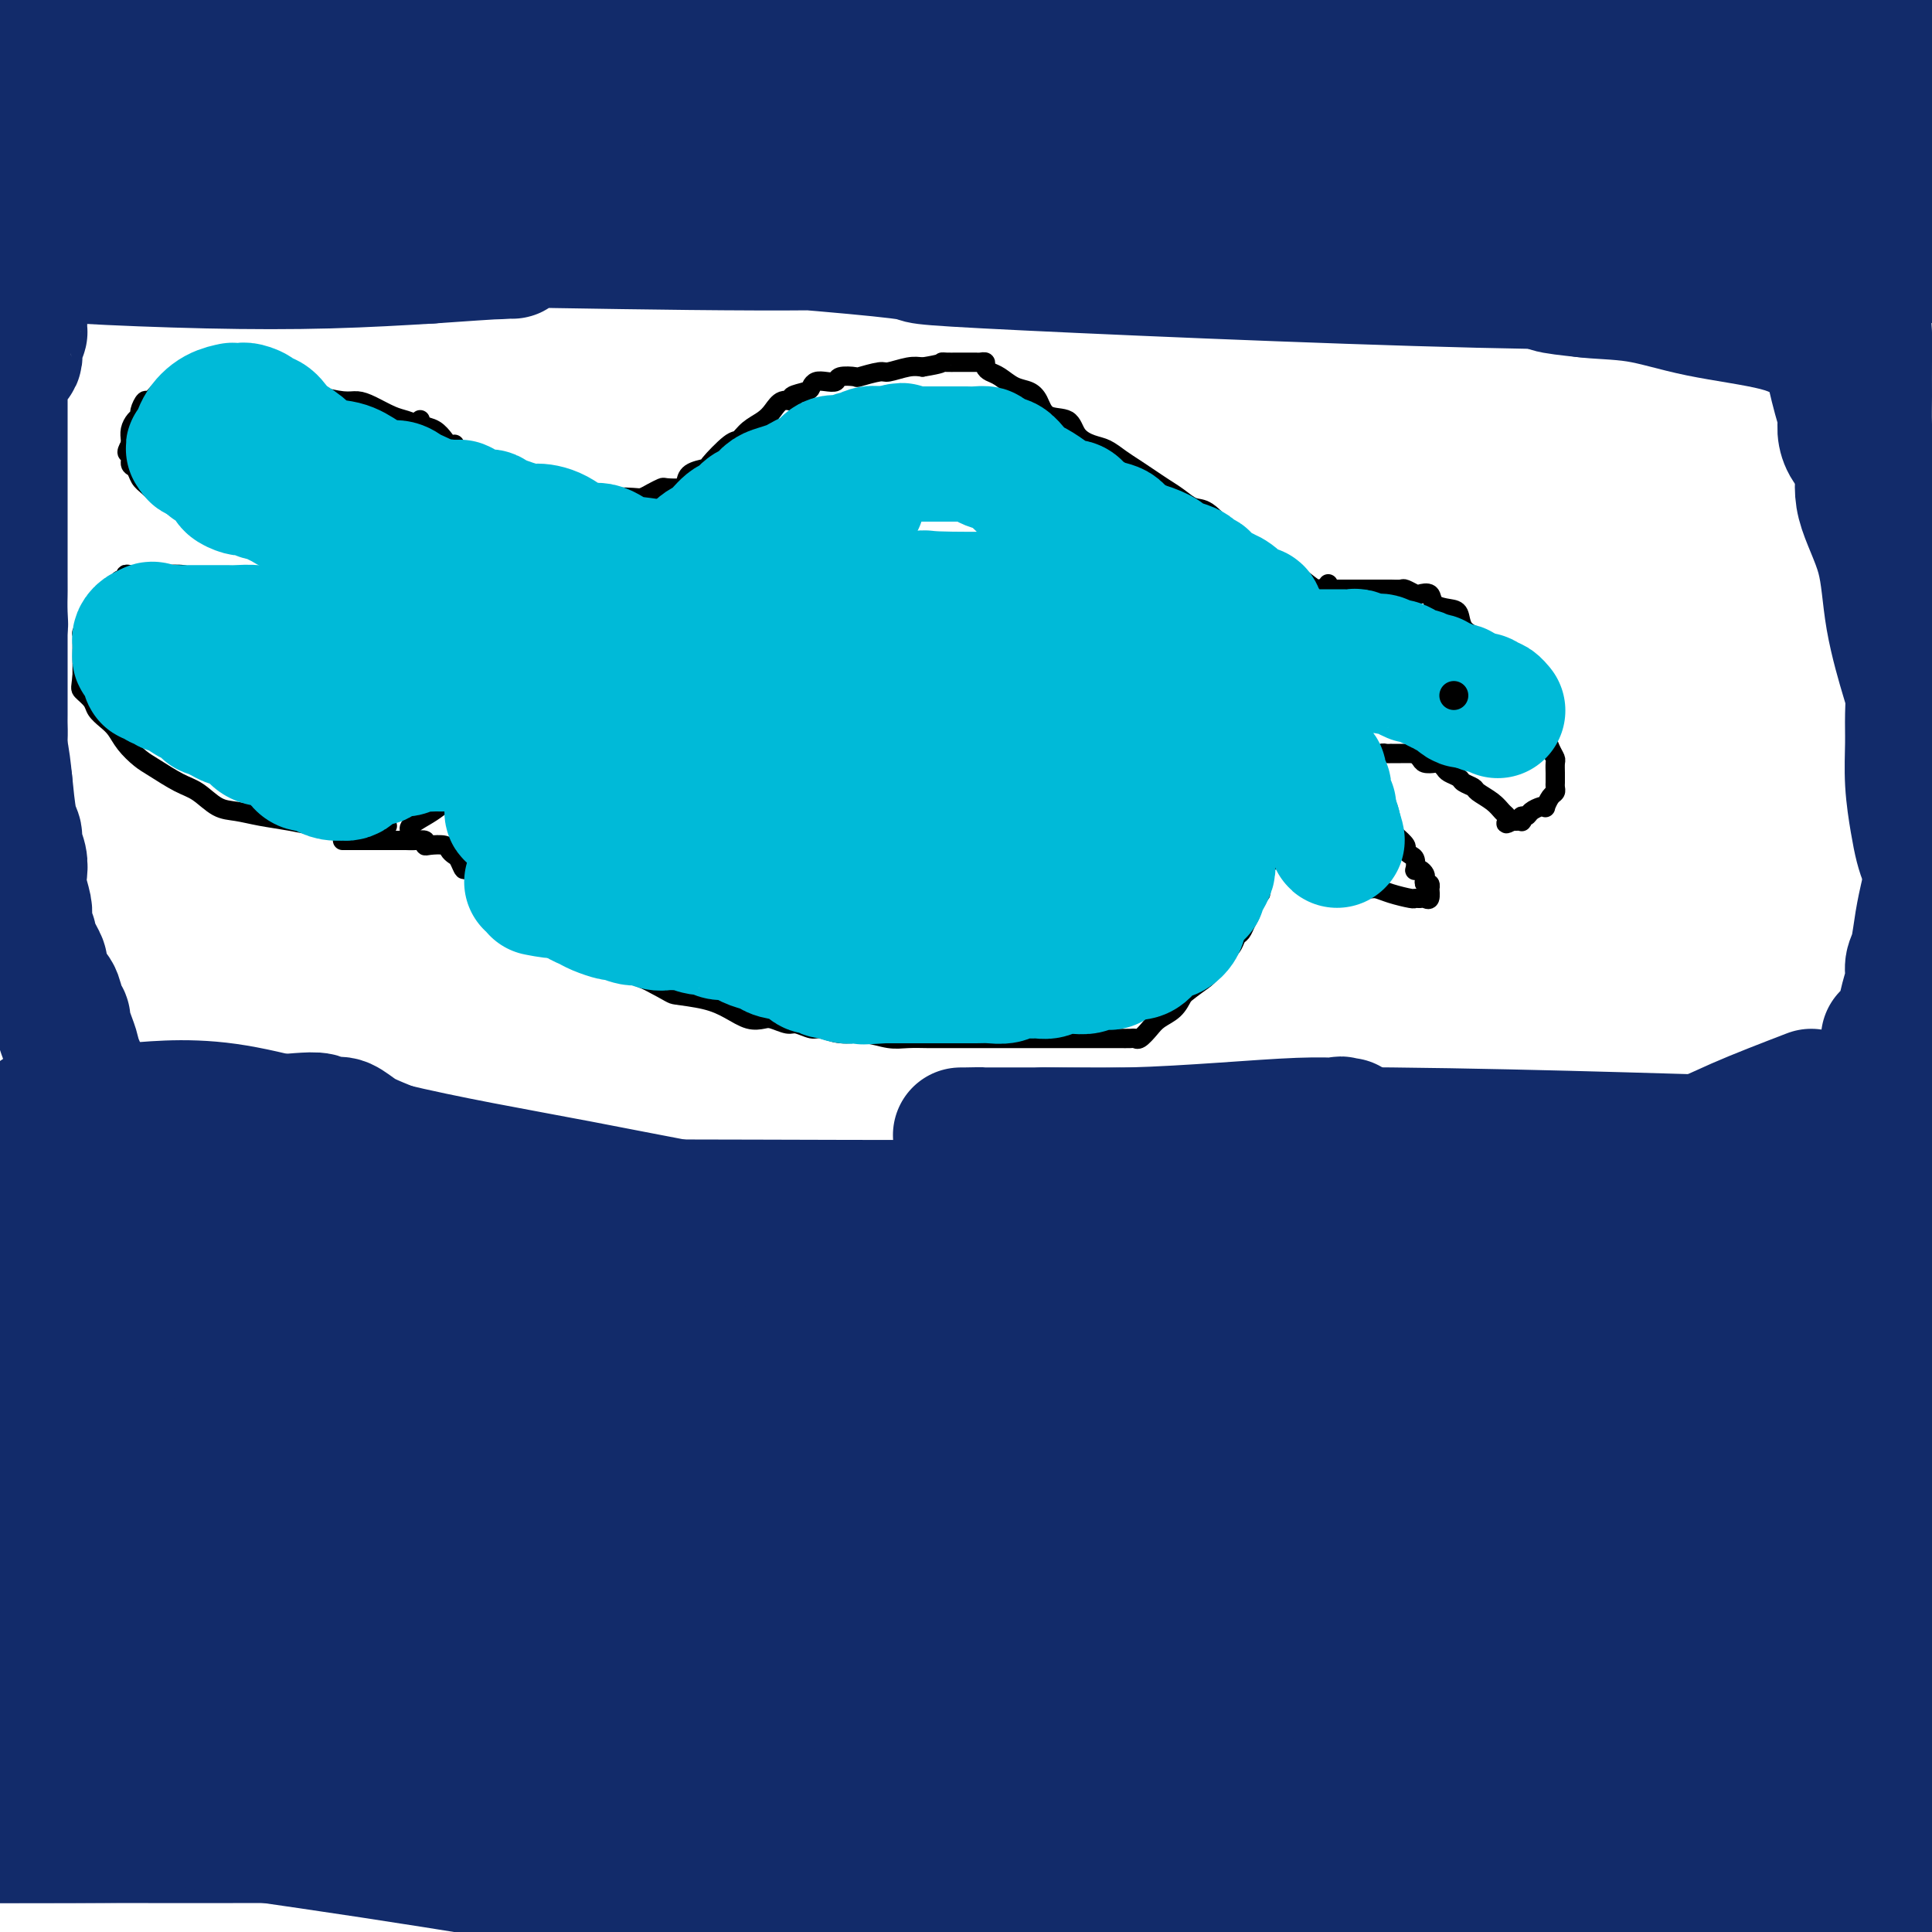 <svg viewBox='0 0 400 400' version='1.1' xmlns='http://www.w3.org/2000/svg' xmlns:xlink='http://www.w3.org/1999/xlink'><g fill='none' stroke='#000000' stroke-width='4' stroke-linecap='round' stroke-linejoin='round'><path d='M94,92c0.094,-0.016 0.188,-0.032 0,0c-0.188,0.032 -0.658,0.110 -1,0c-0.342,-0.110 -0.555,-0.410 -1,-1c-0.445,-0.590 -1.123,-1.471 -2,-2c-0.877,-0.529 -1.953,-0.706 -3,-1c-1.047,-0.294 -2.063,-0.705 -3,-1c-0.937,-0.295 -1.794,-0.474 -3,-1c-1.206,-0.526 -2.761,-1.398 -4,-2c-1.239,-0.602 -2.162,-0.935 -3,-1c-0.838,-0.065 -1.591,0.136 -3,0c-1.409,-0.136 -3.473,-0.611 -5,-1c-1.527,-0.389 -2.515,-0.693 -4,-1c-1.485,-0.307 -3.465,-0.618 -5,-1c-1.535,-0.382 -2.623,-0.834 -4,-1c-1.377,-0.166 -3.042,-0.044 -4,0c-0.958,0.044 -1.210,0.012 -2,0c-0.790,-0.012 -2.117,-0.003 -3,0c-0.883,0.003 -1.321,-0.001 -2,0c-0.679,0.001 -1.599,0.006 -2,0c-0.401,-0.006 -0.282,-0.022 -1,0c-0.718,0.022 -2.272,0.081 -3,0c-0.728,-0.081 -0.630,-0.302 -1,0c-0.370,0.302 -1.209,1.128 -2,2c-0.791,0.872 -1.535,1.791 -2,2c-0.465,0.209 -0.650,-0.292 -1,0c-0.350,0.292 -0.864,1.377 -1,2c-0.136,0.623 0.107,0.783 0,1c-0.107,0.217 -0.565,0.491 -1,1c-0.435,0.509 -0.848,1.252 -1,2c-0.152,0.748 -0.043,1.499 0,2c0.043,0.501 0.022,0.750 0,1'/><path d='M27,92c-1.379,2.352 -0.327,1.731 0,2c0.327,0.269 -0.072,1.428 0,2c0.072,0.572 0.615,0.557 1,1c0.385,0.443 0.611,1.345 1,2c0.389,0.655 0.942,1.063 2,2c1.058,0.937 2.620,2.401 4,3c1.380,0.599 2.578,0.331 4,1c1.422,0.669 3.066,2.273 4,3c0.934,0.727 1.156,0.576 2,1c0.844,0.424 2.309,1.422 3,2c0.691,0.578 0.608,0.736 1,1c0.392,0.264 1.261,0.635 2,1c0.739,0.365 1.350,0.724 2,1c0.650,0.276 1.340,0.469 2,1c0.660,0.531 1.291,1.400 2,2c0.709,0.600 1.496,0.931 2,1c0.504,0.069 0.723,-0.125 1,0c0.277,0.125 0.610,0.570 1,1c0.390,0.430 0.836,0.847 1,1c0.164,0.153 0.047,0.044 0,0c-0.047,-0.044 -0.023,-0.022 0,0'/><path d='M62,120c4.599,2.939 0.596,0.788 -1,0c-1.596,-0.788 -0.786,-0.211 -1,0c-0.214,0.211 -1.452,0.056 -2,0c-0.548,-0.056 -0.408,-0.014 -1,0c-0.592,0.014 -1.918,-0.000 -3,0c-1.082,0.000 -1.920,0.014 -3,0c-1.080,-0.014 -2.400,-0.056 -4,0c-1.600,0.056 -3.478,0.211 -5,0c-1.522,-0.211 -2.687,-0.788 -4,-1c-1.313,-0.212 -2.772,-0.058 -4,0c-1.228,0.058 -2.223,0.019 -3,0c-0.777,-0.019 -1.336,-0.020 -2,0c-0.664,0.020 -1.435,0.061 -2,0c-0.565,-0.061 -0.925,-0.223 -1,0c-0.075,0.223 0.135,0.832 0,1c-0.135,0.168 -0.613,-0.106 -1,0c-0.387,0.106 -0.681,0.591 -1,1c-0.319,0.409 -0.663,0.740 -1,1c-0.337,0.260 -0.667,0.448 -1,1c-0.333,0.552 -0.667,1.466 -1,2c-0.333,0.534 -0.664,0.687 -1,1c-0.336,0.313 -0.679,0.787 -1,1c-0.321,0.213 -0.622,0.166 -1,1c-0.378,0.834 -0.833,2.549 -1,3c-0.167,0.451 -0.045,-0.362 0,0c0.045,0.362 0.012,1.898 0,3c-0.012,1.102 -0.003,1.770 0,2c0.003,0.230 0.001,0.020 0,0c-0.001,-0.020 -0.000,0.148 0,1c0.000,0.852 0.000,2.386 0,3c-0.000,0.614 -0.000,0.307 0,0'/><path d='M17,140c-0.267,2.440 -0.433,2.540 0,3c0.433,0.460 1.466,1.281 2,2c0.534,0.719 0.569,1.337 1,2c0.431,0.663 1.257,1.370 2,2c0.743,0.630 1.402,1.184 2,2c0.598,0.816 1.135,1.894 2,3c0.865,1.106 2.058,2.240 3,3c0.942,0.760 1.633,1.145 3,2c1.367,0.855 3.410,2.180 5,3c1.590,0.820 2.727,1.137 4,2c1.273,0.863 2.681,2.274 4,3c1.319,0.726 2.549,0.769 4,1c1.451,0.231 3.123,0.650 5,1c1.877,0.350 3.960,0.630 6,1c2.040,0.370 4.038,0.831 6,1c1.962,0.169 3.888,0.045 5,0c1.112,-0.045 1.410,-0.012 2,0c0.590,0.012 1.472,0.003 2,0c0.528,-0.003 0.702,-0.001 1,0c0.298,0.001 0.719,0.000 1,0c0.281,-0.000 0.422,-0.000 1,0c0.578,0.000 1.594,0.000 2,0c0.406,-0.000 0.203,-0.000 0,0'/><path d='M87,87c-0.008,-0.089 -0.017,-0.179 0,0c0.017,0.179 0.059,0.625 0,1c-0.059,0.375 -0.219,0.678 0,1c0.219,0.322 0.818,0.664 1,1c0.182,0.336 -0.055,0.667 0,1c0.055,0.333 0.400,0.667 1,1c0.600,0.333 1.456,0.666 2,1c0.544,0.334 0.776,0.671 1,1c0.224,0.329 0.442,0.651 1,1c0.558,0.349 1.458,0.724 2,1c0.542,0.276 0.726,0.451 1,1c0.274,0.549 0.637,1.471 1,2c0.363,0.529 0.726,0.664 1,1c0.274,0.336 0.458,0.874 1,1c0.542,0.126 1.441,-0.159 2,0c0.559,0.159 0.778,0.760 1,1c0.222,0.240 0.448,0.117 1,0c0.552,-0.117 1.431,-0.227 2,0c0.569,0.227 0.827,0.793 1,1c0.173,0.207 0.262,0.055 1,0c0.738,-0.055 2.124,-0.015 3,0c0.876,0.015 1.242,0.004 2,0c0.758,-0.004 1.908,-0.001 3,0c1.092,0.001 2.126,0.000 3,0c0.874,-0.000 1.588,-0.000 2,0c0.412,0.000 0.523,0.000 1,0c0.477,-0.000 1.321,-0.000 2,0c0.679,0.000 1.194,0.000 2,0c0.806,-0.000 1.903,-0.000 3,0'/><path d='M128,103c4.772,0.467 1.703,0.136 1,0c-0.703,-0.136 0.961,-0.075 2,0c1.039,0.075 1.451,0.164 2,0c0.549,-0.164 1.233,-0.582 2,-1c0.767,-0.418 1.618,-0.837 2,-1c0.382,-0.163 0.296,-0.072 1,0c0.704,0.072 2.199,0.125 3,0c0.801,-0.125 0.907,-0.426 1,-1c0.093,-0.574 0.171,-1.420 1,-2c0.829,-0.580 2.409,-0.893 3,-1c0.591,-0.107 0.192,-0.006 1,-1c0.808,-0.994 2.821,-3.081 4,-4c1.179,-0.919 1.522,-0.671 2,-1c0.478,-0.329 1.089,-1.236 2,-2c0.911,-0.764 2.122,-1.385 3,-2c0.878,-0.615 1.423,-1.226 2,-2c0.577,-0.774 1.187,-1.713 2,-2c0.813,-0.287 1.828,0.077 2,0c0.172,-0.077 -0.498,-0.595 0,-1c0.498,-0.405 2.165,-0.696 3,-1c0.835,-0.304 0.837,-0.621 1,-1c0.163,-0.379 0.486,-0.820 1,-1c0.514,-0.180 1.220,-0.100 2,0c0.780,0.100 1.635,0.219 2,0c0.365,-0.219 0.242,-0.776 1,-1c0.758,-0.224 2.398,-0.116 3,0c0.602,0.116 0.167,0.241 1,0c0.833,-0.241 2.935,-0.848 4,-1c1.065,-0.152 1.095,0.151 2,0c0.905,-0.151 2.687,-0.758 4,-1c1.313,-0.242 2.156,-0.121 3,0'/><path d='M191,76c4.278,-0.691 3.973,-0.917 4,-1c0.027,-0.083 0.385,-0.022 1,0c0.615,0.022 1.488,0.006 2,0c0.512,-0.006 0.662,-0.002 1,0c0.338,0.002 0.864,0.001 1,0c0.136,-0.001 -0.117,-0.001 0,0c0.117,0.001 0.605,0.003 1,0c0.395,-0.003 0.697,-0.012 1,0c0.303,0.012 0.608,0.044 1,0c0.392,-0.044 0.870,-0.162 1,0c0.130,0.162 -0.089,0.606 0,1c0.089,0.394 0.486,0.737 1,1c0.514,0.263 1.147,0.446 2,1c0.853,0.554 1.927,1.481 3,2c1.073,0.519 2.145,0.632 3,1c0.855,0.368 1.492,0.992 2,2c0.508,1.008 0.887,2.402 2,3c1.113,0.598 2.958,0.401 4,1c1.042,0.599 1.279,1.995 2,3c0.721,1.005 1.925,1.620 3,2c1.075,0.380 2.020,0.525 3,1c0.980,0.475 1.995,1.282 3,2c1.005,0.718 2.002,1.349 3,2c0.998,0.651 1.998,1.324 3,2c1.002,0.676 2.005,1.357 3,2c0.995,0.643 1.983,1.249 3,2c1.017,0.751 2.063,1.646 3,2c0.937,0.354 1.767,0.167 3,1c1.233,0.833 2.870,2.686 4,4c1.130,1.314 1.751,2.090 3,3c1.249,0.910 3.124,1.955 5,3'/><path d='M262,116c9.891,6.631 5.617,2.709 5,2c-0.617,-0.709 2.423,1.796 4,3c1.577,1.204 1.691,1.106 2,1c0.309,-0.106 0.814,-0.221 1,0c0.186,0.221 0.053,0.777 0,1c-0.053,0.223 -0.027,0.111 0,0'/><path d='M71,174c0.025,-0.000 0.050,-0.000 0,0c-0.050,0.000 -0.175,0.000 0,0c0.175,-0.000 0.652,-0.000 1,0c0.348,0.000 0.568,0.000 1,0c0.432,-0.000 1.074,-0.000 2,0c0.926,0.000 2.134,0.000 3,0c0.866,-0.000 1.388,-0.001 2,0c0.612,0.001 1.312,0.004 2,0c0.688,-0.004 1.362,-0.015 2,0c0.638,0.015 1.239,0.056 2,0c0.761,-0.056 1.681,-0.208 2,0c0.319,0.208 0.036,0.777 0,1c-0.036,0.223 0.175,0.100 1,0c0.825,-0.100 2.263,-0.176 3,0c0.737,0.176 0.773,0.605 1,1c0.227,0.395 0.645,0.758 1,1c0.355,0.242 0.647,0.365 1,1c0.353,0.635 0.766,1.782 1,2c0.234,0.218 0.289,-0.494 1,0c0.711,0.494 2.080,2.193 3,3c0.920,0.807 1.393,0.722 2,1c0.607,0.278 1.347,0.917 2,2c0.653,1.083 1.218,2.608 2,3c0.782,0.392 1.782,-0.348 3,0c1.218,0.348 2.653,1.784 4,3c1.347,1.216 2.607,2.213 4,3c1.393,0.787 2.920,1.366 4,2c1.080,0.634 1.714,1.325 3,2c1.286,0.675 3.225,1.336 5,2c1.775,0.664 3.388,1.332 5,2'/><path d='M134,203c5.393,2.809 4.877,2.830 6,3c1.123,0.170 3.885,0.489 6,1c2.115,0.511 3.582,1.213 5,2c1.418,0.787 2.787,1.660 4,2c1.213,0.340 2.268,0.148 3,0c0.732,-0.148 1.139,-0.251 2,0c0.861,0.251 2.175,0.856 3,1c0.825,0.144 1.160,-0.173 2,0c0.840,0.173 2.184,0.835 3,1c0.816,0.165 1.102,-0.166 2,0c0.898,0.166 2.408,0.829 4,1c1.592,0.171 3.267,-0.150 5,0c1.733,0.150 3.523,0.772 5,1c1.477,0.228 2.639,0.061 4,0c1.361,-0.061 2.920,-0.016 4,0c1.080,0.016 1.680,0.004 3,0c1.320,-0.004 3.360,-0.001 5,0c1.640,0.001 2.880,0.000 4,0c1.120,-0.000 2.118,-0.000 4,0c1.882,0.000 4.646,-0.000 7,0c2.354,0.000 4.298,0.000 6,0c1.702,-0.000 3.163,-0.000 5,0c1.837,0.000 4.049,0.002 5,0c0.951,-0.002 0.639,-0.006 1,0c0.361,0.006 1.394,0.024 2,0c0.606,-0.024 0.785,-0.089 1,0c0.215,0.089 0.466,0.330 1,0c0.534,-0.330 1.349,-1.233 2,-2c0.651,-0.767 1.137,-1.399 2,-2c0.863,-0.601 2.104,-1.172 3,-2c0.896,-0.828 1.448,-1.914 2,-3'/><path d='M245,206c2.511,-1.993 3.289,-2.474 4,-3c0.711,-0.526 1.356,-1.096 2,-2c0.644,-0.904 1.285,-2.143 2,-3c0.715,-0.857 1.502,-1.333 2,-2c0.498,-0.667 0.707,-1.526 1,-2c0.293,-0.474 0.670,-0.565 1,-1c0.330,-0.435 0.614,-1.216 1,-2c0.386,-0.784 0.874,-1.572 1,-2c0.126,-0.428 -0.110,-0.496 0,-1c0.110,-0.504 0.565,-1.444 1,-2c0.435,-0.556 0.849,-0.729 1,-1c0.151,-0.271 0.041,-0.640 0,-1c-0.041,-0.360 -0.011,-0.710 0,-1c0.011,-0.290 0.003,-0.521 0,-1c-0.003,-0.479 -0.001,-1.206 0,-2c0.001,-0.794 0.000,-1.655 0,-2c-0.000,-0.345 -0.000,-0.172 0,0'/><path d='M62,120c0.050,-0.000 0.099,-0.001 0,0c-0.099,0.001 -0.347,0.003 0,0c0.347,-0.003 1.290,-0.011 2,0c0.710,0.011 1.189,0.040 2,0c0.811,-0.040 1.954,-0.151 3,0c1.046,0.151 1.996,0.562 3,1c1.004,0.438 2.064,0.902 3,1c0.936,0.098 1.749,-0.171 3,0c1.251,0.171 2.940,0.781 4,1c1.060,0.219 1.491,0.048 2,0c0.509,-0.048 1.096,0.026 2,0c0.904,-0.026 2.125,-0.151 3,0c0.875,0.151 1.404,0.580 2,1c0.596,0.420 1.258,0.831 2,1c0.742,0.169 1.564,0.097 2,0c0.436,-0.097 0.485,-0.218 1,0c0.515,0.218 1.496,0.776 2,1c0.504,0.224 0.530,0.112 1,0c0.470,-0.112 1.383,-0.226 2,0c0.617,0.226 0.939,0.793 1,1c0.061,0.207 -0.137,0.056 0,0c0.137,-0.056 0.611,-0.016 1,0c0.389,0.016 0.695,0.008 1,0'/><path d='M104,127c6.964,1.022 3.375,0.077 2,0c-1.375,-0.077 -0.536,0.715 0,1c0.536,0.285 0.770,0.062 1,0c0.230,-0.062 0.458,0.036 1,0c0.542,-0.036 1.399,-0.206 2,0c0.601,0.206 0.944,0.787 1,1c0.056,0.213 -0.177,0.057 0,0c0.177,-0.057 0.765,-0.016 1,0c0.235,0.016 0.118,0.008 0,0'/><path d='M85,172c0.075,0.062 0.150,0.124 0,0c-0.150,-0.124 -0.526,-0.436 0,-1c0.526,-0.564 1.954,-1.382 3,-2c1.046,-0.618 1.712,-1.038 3,-2c1.288,-0.962 3.200,-2.466 5,-4c1.800,-1.534 3.490,-3.096 5,-4c1.510,-0.904 2.841,-1.148 4,-2c1.159,-0.852 2.147,-2.312 3,-3c0.853,-0.688 1.572,-0.603 2,-1c0.428,-0.397 0.567,-1.277 1,-2c0.433,-0.723 1.161,-1.291 2,-2c0.839,-0.709 1.787,-1.560 2,-2c0.213,-0.440 -0.311,-0.470 0,-1c0.311,-0.530 1.457,-1.561 2,-2c0.543,-0.439 0.484,-0.288 1,-1c0.516,-0.712 1.606,-2.287 2,-3c0.394,-0.713 0.091,-0.562 0,-1c-0.091,-0.438 0.028,-1.463 0,-2c-0.028,-0.537 -0.204,-0.585 0,-1c0.204,-0.415 0.787,-1.197 1,-2c0.213,-0.803 0.057,-1.628 0,-2c-0.057,-0.372 -0.015,-0.293 0,-1c0.015,-0.707 0.004,-2.200 0,-3c-0.004,-0.800 -0.001,-0.905 0,-1c0.001,-0.095 0.000,-0.179 0,-1c-0.000,-0.821 -0.000,-2.377 0,-3c0.000,-0.623 0.000,-0.311 0,0'/><path d='M121,123c0.116,-2.907 -0.093,-1.674 0,-2c0.093,-0.326 0.489,-2.210 1,-3c0.511,-0.790 1.138,-0.486 2,-1c0.862,-0.514 1.959,-1.846 3,-3c1.041,-1.154 2.027,-2.130 3,-3c0.973,-0.870 1.934,-1.634 3,-2c1.066,-0.366 2.239,-0.335 3,-1c0.761,-0.665 1.112,-2.024 2,-3c0.888,-0.976 2.315,-1.567 3,-2c0.685,-0.433 0.628,-0.708 1,-1c0.372,-0.292 1.171,-0.600 2,-1c0.829,-0.400 1.686,-0.891 2,-1c0.314,-0.109 0.085,0.163 0,0c-0.085,-0.163 -0.024,-0.761 0,-1c0.024,-0.239 0.012,-0.120 0,0'/><path d='M275,121c-0.006,-0.113 -0.012,-0.226 0,0c0.012,0.226 0.044,0.793 0,1c-0.044,0.207 -0.162,0.056 0,0c0.162,-0.056 0.606,-0.015 1,0c0.394,0.015 0.739,0.004 1,0c0.261,-0.004 0.437,-0.001 1,0c0.563,0.001 1.513,0.000 2,0c0.487,-0.000 0.512,-0.000 1,0c0.488,0.000 1.441,0.000 2,0c0.559,-0.000 0.726,-0.000 1,0c0.274,0.000 0.655,0.000 1,0c0.345,-0.000 0.655,-0.001 1,0c0.345,0.001 0.727,0.004 1,0c0.273,-0.004 0.439,-0.015 1,0c0.561,0.015 1.516,0.055 2,0c0.484,-0.055 0.495,-0.204 1,0c0.505,0.204 1.504,0.762 2,1c0.496,0.238 0.490,0.156 1,0c0.510,-0.156 1.536,-0.386 2,0c0.464,0.386 0.368,1.388 1,2c0.632,0.612 1.994,0.835 3,1c1.006,0.165 1.658,0.274 2,1c0.342,0.726 0.375,2.071 1,3c0.625,0.929 1.841,1.442 3,2c1.159,0.558 2.259,1.160 3,2c0.741,0.840 1.123,1.919 2,3c0.877,1.081 2.251,2.166 3,3c0.749,0.834 0.875,1.417 1,2'/><path d='M315,142c3.284,3.701 1.994,3.454 2,4c0.006,0.546 1.308,1.885 2,3c0.692,1.115 0.774,2.004 1,3c0.226,0.996 0.596,2.098 1,3c0.404,0.902 0.840,1.604 1,2c0.160,0.396 0.043,0.487 0,1c-0.043,0.513 -0.011,1.447 0,2c0.011,0.553 0.000,0.724 0,1c-0.000,0.276 0.010,0.656 0,1c-0.010,0.344 -0.041,0.653 0,1c0.041,0.347 0.153,0.733 0,1c-0.153,0.267 -0.569,0.414 -1,1c-0.431,0.586 -0.875,1.611 -1,2c-0.125,0.389 0.068,0.142 0,0c-0.068,-0.142 -0.397,-0.178 -1,0c-0.603,0.178 -1.481,0.569 -2,1c-0.519,0.431 -0.678,0.900 -1,1c-0.322,0.100 -0.807,-0.169 -1,0c-0.193,0.169 -0.093,0.777 0,1c0.093,0.223 0.179,0.060 0,0c-0.179,-0.060 -0.623,-0.017 -1,0c-0.377,0.017 -0.689,0.009 -1,0'/><path d='M313,170c-1.630,0.979 -1.204,0.427 -1,0c0.204,-0.427 0.186,-0.730 0,-1c-0.186,-0.270 -0.540,-0.506 -1,-1c-0.460,-0.494 -1.025,-1.246 -2,-2c-0.975,-0.754 -2.359,-1.512 -3,-2c-0.641,-0.488 -0.539,-0.708 -1,-1c-0.461,-0.292 -1.486,-0.656 -2,-1c-0.514,-0.344 -0.518,-0.667 -1,-1c-0.482,-0.333 -1.442,-0.677 -2,-1c-0.558,-0.323 -0.712,-0.625 -1,-1c-0.288,-0.375 -0.708,-0.822 -1,-1c-0.292,-0.178 -0.456,-0.086 -1,0c-0.544,0.086 -1.469,0.167 -2,0c-0.531,-0.167 -0.670,-0.581 -1,-1c-0.330,-0.419 -0.853,-0.844 -1,-1c-0.147,-0.156 0.081,-0.042 0,0c-0.081,0.042 -0.469,0.011 -1,0c-0.531,-0.011 -1.203,-0.004 -2,0c-0.797,0.004 -1.720,0.004 -2,0c-0.280,-0.004 0.083,-0.012 0,0c-0.083,0.012 -0.611,0.045 -1,0c-0.389,-0.045 -0.640,-0.168 -1,0c-0.360,0.168 -0.828,0.626 -1,1c-0.172,0.374 -0.046,0.663 0,1c0.046,0.337 0.013,0.723 0,1c-0.013,0.277 -0.005,0.445 0,1c0.005,0.555 0.007,1.497 0,2c-0.007,0.503 -0.022,0.568 0,1c0.022,0.432 0.083,1.232 0,2c-0.083,0.768 -0.309,1.505 0,2c0.309,0.495 1.155,0.747 2,1'/><path d='M287,168c0.543,2.174 0.901,2.610 1,3c0.099,0.390 -0.062,0.735 0,1c0.062,0.265 0.346,0.451 1,1c0.654,0.549 1.678,1.461 2,2c0.322,0.539 -0.058,0.705 0,1c0.058,0.295 0.554,0.719 1,1c0.446,0.281 0.841,0.418 1,1c0.159,0.582 0.081,1.609 0,2c-0.081,0.391 -0.166,0.147 0,0c0.166,-0.147 0.584,-0.198 1,0c0.416,0.198 0.829,0.646 1,1c0.171,0.354 0.098,0.615 0,1c-0.098,0.385 -0.222,0.895 0,1c0.222,0.105 0.788,-0.196 1,0c0.212,0.196 0.068,0.890 0,1c-0.068,0.110 -0.060,-0.363 0,0c0.060,0.363 0.173,1.562 0,2c-0.173,0.438 -0.633,0.115 -1,0c-0.367,-0.115 -0.641,-0.021 -1,0c-0.359,0.021 -0.804,-0.032 -1,0c-0.196,0.032 -0.142,0.150 -1,0c-0.858,-0.150 -2.629,-0.569 -4,-1c-1.371,-0.431 -2.341,-0.876 -3,-1c-0.659,-0.124 -1.006,0.073 -2,0c-0.994,-0.073 -2.634,-0.414 -4,-1c-1.366,-0.586 -2.459,-1.415 -3,-2c-0.541,-0.585 -0.530,-0.927 -1,-1c-0.470,-0.073 -1.420,0.122 -2,0c-0.580,-0.122 -0.790,-0.561 -1,-1'/><path d='M272,179c-3.644,-1.022 -1.753,-0.078 -1,0c0.753,0.078 0.370,-0.711 0,-1c-0.370,-0.289 -0.727,-0.078 -1,0c-0.273,0.078 -0.463,0.021 -1,0c-0.537,-0.021 -1.421,-0.008 -2,0c-0.579,0.008 -0.852,0.010 -1,0c-0.148,-0.010 -0.172,-0.032 -1,0c-0.828,0.032 -2.459,0.117 -3,0c-0.541,-0.117 0.010,-0.436 0,0c-0.010,0.436 -0.581,1.626 -1,2c-0.419,0.374 -0.687,-0.070 -1,0c-0.313,0.070 -0.672,0.652 -1,1c-0.328,0.348 -0.624,0.461 -1,1c-0.376,0.539 -0.833,1.504 -1,2c-0.167,0.496 -0.045,0.525 0,1c0.045,0.475 0.012,1.397 0,2c-0.012,0.603 -0.003,0.887 0,1c0.003,0.113 0.002,0.057 0,0'/><path d='M297,136c0.000,0.422 0.000,0.844 0,1c0.000,0.156 0.000,0.044 0,0c0.000,-0.044 0.000,-0.022 0,0'/></g>
<g fill='none' stroke='#122B6A' stroke-width='20' stroke-linecap='round' stroke-linejoin='round'><path d='M262,344c-7.613,0.061 -15.225,0.122 -27,0c-11.775,-0.122 -27.712,-0.427 -37,0c-9.288,0.427 -11.928,1.587 -13,2c-1.072,0.413 -0.575,0.078 -1,0c-0.425,-0.078 -1.772,0.102 0,1c1.772,0.898 6.662,2.514 16,5c9.338,2.486 23.123,5.841 35,8c11.877,2.159 21.845,3.123 31,5c9.155,1.877 17.495,4.668 22,6c4.505,1.332 5.174,1.204 6,2c0.826,0.796 1.810,2.514 0,4c-1.810,1.486 -6.415,2.738 -16,4c-9.585,1.262 -24.151,2.534 -45,3c-20.849,0.466 -47.980,0.125 -78,0c-30.020,-0.125 -62.928,-0.034 -87,0c-24.072,0.034 -39.306,0.010 -51,0c-11.694,-0.010 -19.847,-0.005 -28,0'/><path d='M4,384c-5.268,-0.000 -10.535,-0.000 0,0c10.535,0.000 36.873,0.000 63,-1c26.127,-1.000 52.043,-3.000 81,-4c28.957,-1.000 60.957,-0.999 88,-2c27.043,-1.001 49.131,-3.004 63,-4c13.869,-0.996 19.520,-0.984 20,-1c0.480,-0.016 -4.212,-0.061 -18,0c-13.788,0.061 -36.672,0.227 -60,1c-23.328,0.773 -47.100,2.154 -72,3c-24.900,0.846 -50.929,1.156 -76,2c-25.071,0.844 -49.185,2.223 -64,3c-14.815,0.777 -20.333,0.953 -24,1c-3.667,0.047 -5.483,-0.035 -1,0c4.483,0.035 15.267,0.187 29,0c13.733,-0.187 30.416,-0.715 55,-2c24.584,-1.285 57.068,-3.328 93,-5c35.932,-1.672 75.313,-2.973 105,-4c29.687,-1.027 49.679,-1.781 66,-2c16.321,-0.219 28.972,0.098 35,0c6.028,-0.098 5.432,-0.611 2,0c-3.432,0.611 -9.701,2.347 -25,4c-15.299,1.653 -39.627,3.225 -68,4c-28.373,0.775 -60.791,0.754 -99,1c-38.209,0.246 -82.210,0.758 -116,1c-33.790,0.242 -57.369,0.212 -73,0c-15.631,-0.212 -23.316,-0.606 -31,-1'/><path d='M22,370c-10.485,0.614 -20.970,1.228 0,0c20.970,-1.228 73.394,-4.298 114,-7c40.606,-2.702 69.394,-5.035 115,-8c45.606,-2.965 108.030,-6.561 138,-8c29.970,-1.439 27.485,-0.719 25,0'/><path d='M391,351c9.464,-0.542 18.929,-1.083 0,0c-18.929,1.083 -66.250,3.792 -98,6c-31.750,2.208 -47.929,3.917 -98,5c-50.071,1.083 -134.036,1.542 -218,2'/><path d='M34,381c-8.956,-1.244 -17.911,-2.489 0,0c17.911,2.489 62.689,8.711 95,15c32.311,6.289 52.156,12.644 72,19'/></g>
<g fill='none' stroke='#122B6A' stroke-width='28' stroke-linecap='round' stroke-linejoin='round'><path d='M356,371c6.606,0.362 13.211,0.724 0,0c-13.211,-0.724 -46.239,-2.534 -74,-4c-27.761,-1.466 -50.256,-2.589 -72,-3c-21.744,-0.411 -42.736,-0.110 -55,0c-12.264,0.110 -15.802,0.031 -17,0c-1.198,-0.031 -0.058,-0.012 2,0c2.058,0.012 5.035,0.017 15,0c9.965,-0.017 26.918,-0.056 53,0c26.082,0.056 61.291,0.207 95,0c33.709,-0.207 65.917,-0.774 87,-1c21.083,-0.226 31.042,-0.113 41,0'/><path d='M371,363c6.907,0.069 13.815,0.137 0,0c-13.815,-0.137 -48.352,-0.480 -100,0c-51.648,0.480 -120.405,1.783 -162,3c-41.595,1.217 -56.027,2.348 -74,3c-17.973,0.652 -39.486,0.826 -61,1'/><path d='M64,365c-13.101,0.446 -26.202,0.893 0,0c26.202,-0.893 91.708,-3.125 149,-6c57.292,-2.875 106.369,-6.393 145,-9c38.631,-2.607 66.815,-4.304 95,-6'/><path d='M362,355c13.684,-0.522 27.367,-1.044 0,0c-27.367,1.044 -95.785,3.653 -140,5c-44.215,1.347 -64.226,1.432 -89,2c-24.774,0.568 -54.312,1.618 -68,2c-13.688,0.382 -11.526,0.096 -12,0c-0.474,-0.096 -3.585,-0.002 4,0c7.585,0.002 25.865,-0.089 49,-1c23.135,-0.911 51.124,-2.641 80,-4c28.876,-1.359 58.637,-2.346 85,-3c26.363,-0.654 49.327,-0.973 61,-1c11.673,-0.027 12.054,0.239 13,0c0.946,-0.239 2.456,-0.981 -4,0c-6.456,0.981 -20.878,3.687 -42,6c-21.122,2.313 -48.945,4.234 -79,6c-30.055,1.766 -62.343,3.378 -92,5c-29.657,1.622 -56.684,3.255 -70,4c-13.316,0.745 -12.922,0.603 -14,1c-1.078,0.397 -3.629,1.333 8,0c11.629,-1.333 37.439,-4.936 72,-8c34.561,-3.064 77.875,-5.590 129,-10c51.125,-4.410 110.063,-10.705 169,-17'/><path d='M217,347c18.978,0.000 37.956,0.000 0,0c-37.956,0.000 -132.844,0.000 -179,0c-46.156,0.000 -43.578,0.000 -41,0'/><path d='M47,340c-8.976,0.345 -17.952,0.690 0,0c17.952,-0.690 62.833,-2.417 121,-5c58.167,-2.583 129.619,-6.024 181,-8c51.381,-1.976 82.690,-2.488 114,-3'/><path d='M395,356c17.598,-3.021 35.196,-6.041 0,0c-35.196,6.041 -123.187,21.145 -162,28c-38.813,6.855 -28.450,5.461 -32,7c-3.550,1.539 -21.014,6.011 -28,8c-6.986,1.989 -3.493,1.494 0,1'/><path d='M382,395c-7.833,0.917 -15.667,1.833 0,0c15.667,-1.833 54.833,-6.417 94,-11'/><path d='M340,372c10.528,0.002 21.055,0.004 0,0c-21.055,-0.004 -73.693,-0.015 -111,1c-37.307,1.015 -59.284,3.056 -75,4c-15.716,0.944 -25.170,0.792 -30,1c-4.830,0.208 -5.034,0.778 0,1c5.034,0.222 15.308,0.098 34,0c18.692,-0.098 45.804,-0.171 77,-1c31.196,-0.829 66.476,-2.416 95,-3c28.524,-0.584 50.293,-0.167 65,0c14.707,0.167 22.354,0.083 30,0'/><path d='M337,381c6.881,-0.243 13.762,-0.485 0,0c-13.762,0.485 -48.166,1.698 -75,3c-26.834,1.302 -46.097,2.691 -60,4c-13.903,1.309 -22.446,2.536 -27,3c-4.554,0.464 -5.118,0.163 -1,0c4.118,-0.163 12.918,-0.190 30,0c17.082,0.190 42.445,0.597 71,0c28.555,-0.597 60.303,-2.199 82,-3c21.697,-0.801 33.342,-0.800 41,-1c7.658,-0.200 11.329,-0.600 15,-1'/><path d='M371,386c7.586,0.036 15.171,0.072 0,0c-15.171,-0.072 -53.099,-0.252 -87,0c-33.901,0.252 -63.776,0.938 -90,2c-26.224,1.062 -48.797,2.502 -58,3c-9.203,0.498 -5.035,0.056 -3,0c2.035,-0.056 1.937,0.274 14,-1c12.063,-1.274 36.286,-4.151 65,-8c28.714,-3.849 61.918,-8.671 94,-14c32.082,-5.329 63.041,-11.164 94,-17'/><path d='M333,327c13.604,1.005 27.208,2.010 0,0c-27.208,-2.010 -95.227,-7.036 -144,-10c-48.773,-2.964 -78.301,-3.867 -101,-5c-22.699,-1.133 -38.570,-2.495 -46,-3c-7.430,-0.505 -6.419,-0.153 -4,0c2.419,0.153 6.245,0.107 22,0c15.755,-0.107 43.440,-0.276 76,0c32.560,0.276 69.997,0.997 113,0c43.003,-0.997 91.572,-3.714 125,-5c33.428,-1.286 51.714,-1.143 70,-1'/><path d='M332,309c14.823,0.000 29.645,0.000 0,0c-29.645,-0.000 -103.758,-0.000 -145,0c-41.242,0.000 -49.612,0.000 -67,0c-17.388,-0.000 -43.795,-0.001 -59,0c-15.205,0.001 -19.209,0.004 -22,0c-2.791,-0.004 -4.368,-0.014 0,0c4.368,0.014 14.681,0.054 33,0c18.319,-0.054 44.642,-0.200 74,0c29.358,0.200 61.750,0.746 95,0c33.250,-0.746 67.357,-2.785 97,-4c29.643,-1.215 54.821,-1.608 80,-2'/><path d='M328,302c12.411,0.011 24.822,0.023 0,0c-24.822,-0.023 -86.876,-0.080 -128,0c-41.124,0.080 -61.317,0.298 -86,0c-24.683,-0.298 -53.856,-1.110 -72,-2c-18.144,-0.890 -25.260,-1.858 -29,-2c-3.740,-0.142 -4.104,0.540 -1,0c3.104,-0.540 9.676,-2.303 30,-4c20.324,-1.697 54.400,-3.330 78,-2c23.600,1.330 36.725,5.621 16,8c-20.725,2.379 -75.301,2.844 -102,3c-26.699,0.156 -25.523,0.001 -26,0c-0.477,-0.001 -2.607,0.151 -1,0c1.607,-0.151 6.952,-0.606 16,-1c9.048,-0.394 21.799,-0.726 44,-2c22.201,-1.274 53.853,-3.489 85,-5c31.147,-1.511 61.788,-2.319 88,-3c26.212,-0.681 47.995,-1.236 66,-1c18.005,0.236 32.233,1.265 39,2c6.767,0.735 6.073,1.178 6,2c-0.073,0.822 0.475,2.024 -4,4c-4.475,1.976 -13.973,4.725 -27,6c-13.027,1.275 -29.584,1.074 -48,2c-18.416,0.926 -38.690,2.979 -62,4c-23.310,1.021 -49.655,1.011 -76,1'/><path d='M134,312c-37.624,1.096 -38.683,0.335 -43,0c-4.317,-0.335 -11.892,-0.244 -15,0c-3.108,0.244 -1.751,0.643 -1,0c0.751,-0.643 0.895,-2.327 20,-4c19.105,-1.673 57.173,-3.335 83,-5c25.827,-1.665 39.415,-3.333 64,-5c24.585,-1.667 60.167,-3.333 89,-5c28.833,-1.667 50.916,-3.333 73,-5'/><path d='M337,289c11.923,-0.113 23.846,-0.226 0,0c-23.846,0.226 -83.460,0.792 -118,1c-34.540,0.208 -44.008,0.058 -63,0c-18.992,-0.058 -47.510,-0.025 -68,0c-20.490,0.025 -32.951,0.042 -40,0c-7.049,-0.042 -8.686,-0.142 -10,0c-1.314,0.142 -2.304,0.525 -1,1c1.304,0.475 4.903,1.041 16,2c11.097,0.959 29.691,2.310 45,3c15.309,0.690 27.332,0.717 52,2c24.668,1.283 61.982,3.820 81,5c19.018,1.180 19.741,1.002 22,2c2.259,0.998 6.055,3.173 9,4c2.945,0.827 5.040,0.305 -1,3c-6.040,2.695 -20.213,8.605 -33,12c-12.787,3.395 -24.186,4.273 -38,6c-13.814,1.727 -30.042,4.302 -46,6c-15.958,1.698 -31.647,2.519 -47,3c-15.353,0.481 -30.370,0.621 -41,0c-10.630,-0.621 -16.875,-2.002 -21,-3c-4.125,-0.998 -6.132,-1.612 -7,-2c-0.868,-0.388 -0.597,-0.549 0,-1c0.597,-0.451 1.520,-1.193 4,-2c2.480,-0.807 6.515,-1.680 10,-2c3.485,-0.320 6.419,-0.087 10,0c3.581,0.087 7.809,0.027 10,0c2.191,-0.027 2.346,-0.023 2,0c-0.346,0.023 -1.192,0.064 -1,0c0.192,-0.064 1.423,-0.234 -1,-1c-2.423,-0.766 -8.498,-2.129 -15,-3c-6.502,-0.871 -13.429,-1.249 -21,-2c-7.571,-0.751 -15.785,-1.876 -24,-3'/><path d='M2,320c-12.000,-2.000 -12.000,-2.500 -12,-3'/><path d='M3,309c-2.160,0.228 -4.319,0.455 0,0c4.319,-0.455 15.118,-1.593 23,-2c7.882,-0.407 12.849,-0.083 17,0c4.151,0.083 7.488,-0.076 10,0c2.512,0.076 4.200,0.386 5,1c0.800,0.614 0.713,1.530 0,3c-0.713,1.470 -2.050,3.493 -4,5c-1.950,1.507 -4.512,2.497 -7,4c-2.488,1.503 -4.903,3.519 -7,5c-2.097,1.481 -3.877,2.428 -5,3c-1.123,0.572 -1.589,0.768 -2,1c-0.411,0.232 -0.769,0.500 -1,0c-0.231,-0.500 -0.337,-1.768 -1,-4c-0.663,-2.232 -1.883,-5.428 -3,-8c-1.117,-2.572 -2.130,-4.521 -3,-7c-0.870,-2.479 -1.595,-5.487 -2,-9c-0.405,-3.513 -0.489,-7.529 -1,-11c-0.511,-3.471 -1.447,-6.397 -2,-10c-0.553,-3.603 -0.722,-7.883 -1,-11c-0.278,-3.117 -0.666,-5.072 -1,-7c-0.334,-1.928 -0.614,-3.829 -1,-6c-0.386,-2.171 -0.877,-4.613 -1,-6c-0.123,-1.387 0.124,-1.719 0,-3c-0.124,-1.281 -0.619,-3.512 -1,-5c-0.381,-1.488 -0.648,-2.234 -1,-3c-0.352,-0.766 -0.788,-1.550 -1,-2c-0.212,-0.450 -0.201,-0.564 0,-1c0.201,-0.436 0.593,-1.194 0,-2c-0.593,-0.806 -2.169,-1.659 -3,-2c-0.831,-0.341 -0.915,-0.171 -1,0'/><path d='M9,232c-1.149,-1.638 -1.022,-0.734 -1,0c0.022,0.734 -0.059,1.298 0,4c0.059,2.702 0.260,7.543 0,12c-0.260,4.457 -0.980,8.530 0,15c0.980,6.470 3.660,15.337 5,21c1.340,5.663 1.342,8.122 2,12c0.658,3.878 1.974,9.175 3,13c1.026,3.825 1.763,6.178 2,8c0.237,1.822 -0.026,3.114 0,3c0.026,-0.114 0.340,-1.634 0,-4c-0.340,-2.366 -1.335,-5.576 -2,-10c-0.665,-4.424 -1.002,-10.061 -2,-15c-0.998,-4.939 -2.658,-9.182 -4,-14c-1.342,-4.818 -2.367,-10.213 -3,-15c-0.633,-4.787 -0.873,-8.965 -1,-12c-0.127,-3.035 -0.141,-4.927 0,-7c0.141,-2.073 0.438,-4.327 0,-6c-0.438,-1.673 -1.612,-2.764 0,-4c1.612,-1.236 6.010,-2.617 9,-3c2.990,-0.383 4.572,0.231 9,0c4.428,-0.231 11.704,-1.308 21,0c9.296,1.308 20.614,5.001 33,8c12.386,2.999 25.841,5.304 40,8c14.159,2.696 29.020,5.783 44,8c14.980,2.217 30.077,3.563 47,5c16.923,1.437 35.672,2.964 51,4c15.328,1.036 27.237,1.582 40,2c12.763,0.418 26.382,0.709 40,1'/><path d='M342,266c35.067,1.867 33.733,0.533 39,0c5.267,-0.533 17.133,-0.267 29,0'/><path d='M391,270c5.314,-0.197 10.627,-0.395 0,0c-10.627,0.395 -37.196,1.381 -66,2c-28.804,0.619 -59.844,0.871 -86,1c-26.156,0.129 -47.429,0.137 -73,-1c-25.571,-1.137 -55.442,-3.418 -81,-6c-25.558,-2.582 -46.804,-5.464 -61,-7c-14.196,-1.536 -21.342,-1.724 -25,-2c-3.658,-0.276 -3.829,-0.638 -4,-1'/><path d='M5,256c-2.777,-0.192 -5.553,-0.385 0,0c5.553,0.385 19.436,1.346 29,2c9.564,0.654 14.808,1.001 42,2c27.192,0.999 76.331,2.649 97,3c20.669,0.351 12.868,-0.596 22,0c9.132,0.596 35.196,2.734 54,4c18.804,1.266 30.348,1.659 39,2c8.652,0.341 14.411,0.629 17,1c2.589,0.371 2.008,0.824 2,1c-0.008,0.176 0.555,0.074 -1,0c-1.555,-0.074 -5.230,-0.120 -15,0c-9.770,0.120 -25.634,0.404 -43,0c-17.366,-0.404 -36.233,-1.498 -57,-3c-20.767,-1.502 -43.432,-3.413 -67,-5c-23.568,-1.587 -48.037,-2.850 -68,-4c-19.963,-1.150 -35.418,-2.186 -45,-3c-9.582,-0.814 -13.291,-1.407 -17,-2'/><path d='M6,251c-3.376,-0.030 -6.753,-0.061 0,0c6.753,0.061 23.634,0.213 38,0c14.366,-0.213 26.216,-0.790 50,-1c23.784,-0.210 59.502,-0.052 81,0c21.498,0.052 28.776,-0.001 42,0c13.224,0.001 32.394,0.056 45,0c12.606,-0.056 18.647,-0.222 23,0c4.353,0.222 7.016,0.834 8,1c0.984,0.166 0.288,-0.114 -1,0c-1.288,0.114 -3.167,0.622 -8,1c-4.833,0.378 -12.621,0.626 -22,1c-9.379,0.374 -20.349,0.874 -36,1c-15.651,0.126 -35.984,-0.124 -55,0c-19.016,0.124 -36.716,0.621 -57,1c-20.284,0.379 -43.153,0.641 -60,1c-16.847,0.359 -27.670,0.817 -40,1c-12.330,0.183 -26.165,0.092 -40,0'/><path d='M69,257c-4.956,0.000 -9.912,0.000 0,0c9.912,-0.000 34.691,-0.000 59,0c24.309,0.000 48.147,0.001 66,0c17.853,-0.001 29.722,-0.003 45,0c15.278,0.003 33.964,0.011 49,0c15.036,-0.011 26.421,-0.041 36,0c9.579,0.041 17.352,0.155 24,0c6.648,-0.155 12.172,-0.577 16,-1c3.828,-0.423 5.961,-0.845 7,-1c1.039,-0.155 0.986,-0.041 1,0c0.014,0.041 0.096,0.011 -1,0c-1.096,-0.011 -3.371,-0.003 -7,0c-3.629,0.003 -8.611,0.002 -15,0c-6.389,-0.002 -14.185,-0.004 -25,0c-10.815,0.004 -24.649,0.016 -36,0c-11.351,-0.016 -20.219,-0.058 -28,0c-7.781,0.058 -14.475,0.218 -18,0c-3.525,-0.218 -3.881,-0.812 -4,-1c-0.119,-0.188 -0.001,0.032 2,0c2.001,-0.032 5.885,-0.316 4,0c-1.885,0.316 -9.539,1.233 23,-1c32.539,-2.233 105.269,-7.617 178,-13'/><path d='M381,243c2.948,-0.166 5.896,-0.332 0,0c-5.896,0.332 -20.635,1.161 -32,2c-11.365,0.839 -19.356,1.688 -27,2c-7.644,0.312 -14.941,0.087 -20,0c-5.059,-0.087 -7.881,-0.037 -10,0c-2.119,0.037 -3.534,0.063 -5,0c-1.466,-0.063 -2.981,-0.213 -4,0c-1.019,0.213 -1.541,0.789 -3,1c-1.459,0.211 -3.854,0.057 -5,0c-1.146,-0.057 -1.042,-0.016 -1,0c0.042,0.016 0.021,0.008 0,0'/><path d='M17,35c-0.885,0.285 -1.770,0.570 0,0c1.770,-0.570 6.196,-1.995 13,-3c6.804,-1.005 15.987,-1.590 34,-2c18.013,-0.410 44.856,-0.646 67,-1c22.144,-0.354 39.588,-0.827 65,-1c25.412,-0.173 58.791,-0.046 88,0c29.209,0.046 54.249,0.012 72,0c17.751,-0.012 28.215,-0.004 35,0c6.785,0.004 9.893,0.002 13,0'/><path d='M387,28c1.689,0.105 3.378,0.210 0,0c-3.378,-0.210 -11.825,-0.734 -32,-2c-20.175,-1.266 -52.080,-3.273 -75,-4c-22.920,-0.727 -36.857,-0.173 -60,0c-23.143,0.173 -55.492,-0.036 -84,0c-28.508,0.036 -53.175,0.317 -76,0c-22.825,-0.317 -43.807,-1.234 -55,-2c-11.193,-0.766 -12.596,-1.383 -14,-2'/><path d='M9,18c-3.415,-0.022 -6.830,-0.044 0,0c6.830,0.044 23.906,0.155 47,1c23.094,0.845 52.205,2.422 76,3c23.795,0.578 42.272,0.155 81,0c38.728,-0.155 97.707,-0.041 124,0c26.293,0.041 19.900,0.011 18,0c-1.900,-0.011 0.694,-0.003 0,0c-0.694,0.003 -4.676,0.001 -14,0c-9.324,-0.001 -23.990,-0.000 -46,0c-22.010,0.000 -51.363,0.000 -76,0c-24.637,-0.000 -44.556,-0.000 -73,0c-28.444,0.000 -65.413,0.000 -94,0c-28.587,-0.000 -48.794,-0.000 -69,0'/><path d='M135,16c-3.659,0.236 -7.317,0.472 0,0c7.317,-0.472 25.611,-1.652 55,-3c29.389,-1.348 69.874,-2.863 106,-5c36.126,-2.137 67.893,-4.896 88,-6c20.107,-1.104 28.553,-0.552 37,0'/><path d='M361,2c3.453,-0.226 6.907,-0.453 0,0c-6.907,0.453 -24.174,1.585 -65,2c-40.826,0.415 -105.211,0.111 -139,0c-33.789,-0.111 -36.982,-0.030 -55,0c-18.018,0.030 -50.862,0.009 -71,0c-20.138,-0.009 -27.569,-0.004 -35,0'/><path d='M10,4c-4.889,0.222 -9.778,0.444 0,0c9.778,-0.444 34.222,-1.556 62,-3c27.778,-1.444 58.889,-3.222 90,-5'/><path d='M374,40c3.550,-0.430 7.099,-0.861 0,0c-7.099,0.861 -24.848,3.013 -34,4c-9.152,0.987 -9.709,0.810 -10,1c-0.291,0.190 -0.315,0.747 0,1c0.315,0.253 0.971,0.202 3,0c2.029,-0.202 5.431,-0.554 13,-1c7.569,-0.446 19.305,-0.984 31,-2c11.695,-1.016 23.347,-2.508 35,-4'/><path d='M392,40c1.736,0.061 3.472,0.121 0,0c-3.472,-0.121 -12.152,-0.425 -25,0c-12.848,0.425 -29.865,1.577 -47,2c-17.135,0.423 -34.387,0.115 -47,0c-12.613,-0.115 -20.585,-0.036 -24,0c-3.415,0.036 -2.273,0.031 -2,0c0.273,-0.031 -0.324,-0.088 1,0c1.324,0.088 4.570,0.321 12,0c7.430,-0.321 19.045,-1.196 33,-2c13.955,-0.804 30.252,-1.537 44,-2c13.748,-0.463 24.948,-0.656 32,-1c7.052,-0.344 9.956,-0.838 11,-1c1.044,-0.162 0.227,0.010 -1,0c-1.227,-0.010 -2.863,-0.201 -7,0c-4.137,0.201 -10.775,0.793 -23,1c-12.225,0.207 -30.037,0.029 -47,0c-16.963,-0.029 -33.076,0.090 -49,0c-15.924,-0.090 -31.661,-0.388 -44,0c-12.339,0.388 -21.282,1.464 -25,2c-3.718,0.536 -2.210,0.534 -2,1c0.210,0.466 -0.878,1.402 4,2c4.878,0.598 15.721,0.859 34,1c18.279,0.141 43.992,0.161 64,1c20.008,0.839 34.310,2.495 53,4c18.690,1.505 41.769,2.859 55,4c13.231,1.141 16.616,2.071 20,3'/><path d='M361,58c3.182,-0.114 6.364,-0.228 0,0c-6.364,0.228 -22.275,0.797 -55,0c-32.725,-0.797 -82.264,-2.960 -102,-4c-19.736,-1.040 -9.669,-0.958 -18,-2c-8.331,-1.042 -35.059,-3.207 -49,-4c-13.941,-0.793 -15.095,-0.212 -16,0c-0.905,0.212 -1.563,0.057 -2,0c-0.437,-0.057 -0.655,-0.015 1,0c1.655,0.015 5.181,0.004 11,0c5.819,-0.004 13.930,-0.001 27,0c13.070,0.001 31.099,0.001 46,0c14.901,-0.001 26.675,-0.002 36,0c9.325,0.002 16.202,0.008 19,0c2.798,-0.008 1.517,-0.030 1,0c-0.517,0.030 -0.270,0.110 -5,0c-4.730,-0.110 -14.436,-0.412 -27,0c-12.564,0.412 -27.987,1.536 -45,2c-17.013,0.464 -35.616,0.268 -54,0c-18.384,-0.268 -36.548,-0.607 -54,-1c-17.452,-0.393 -34.193,-0.838 -46,-1c-11.807,-0.162 -18.679,-0.040 -22,0c-3.321,0.040 -3.092,-0.002 -3,0c0.092,0.002 0.046,0.046 1,0c0.954,-0.046 2.908,-0.184 9,0c6.092,0.184 16.321,0.691 26,1c9.679,0.309 18.807,0.422 28,1c9.193,0.578 18.449,1.622 25,2c6.551,0.378 10.395,0.091 12,0c1.605,-0.091 0.971,0.014 1,0c0.029,-0.014 0.723,-0.147 -2,0c-2.723,0.147 -8.861,0.573 -15,1'/><path d='M89,53c-6.083,0.369 -13.292,0.792 -21,1c-7.708,0.208 -15.917,0.201 -25,0c-9.083,-0.201 -19.041,-0.595 -26,-1c-6.959,-0.405 -10.919,-0.819 -13,-1c-2.081,-0.181 -2.285,-0.128 -3,0c-0.715,0.128 -1.942,0.332 0,0c1.942,-0.332 7.054,-1.199 13,-2c5.946,-0.801 12.726,-1.535 21,-2c8.274,-0.465 18.040,-0.660 32,-1c13.960,-0.340 32.112,-0.823 48,-1c15.888,-0.177 29.512,-0.048 47,0c17.488,0.048 38.838,0.013 58,0c19.162,-0.013 36.134,-0.005 52,0c15.866,0.005 30.626,0.005 43,0c12.374,-0.005 22.362,-0.016 32,0c9.638,0.016 18.925,0.060 25,0c6.075,-0.060 8.938,-0.224 11,0c2.062,0.224 3.323,0.837 4,1c0.677,0.163 0.768,-0.122 1,0c0.232,0.122 0.604,0.651 0,1c-0.604,0.349 -2.183,0.517 -4,1c-1.817,0.483 -3.872,1.281 -8,2c-4.128,0.719 -10.330,1.358 -15,2c-4.670,0.642 -7.806,1.285 -13,2c-5.194,0.715 -12.444,1.501 -17,2c-4.556,0.499 -6.419,0.711 -8,1c-1.581,0.289 -2.880,0.654 -2,1c0.880,0.346 3.940,0.673 7,1'/><path d='M328,60c2.705,0.389 6.966,0.362 11,1c4.034,0.638 7.840,1.941 13,3c5.160,1.059 11.672,1.875 16,3c4.328,1.125 6.470,2.559 8,4c1.530,1.441 2.448,2.889 3,4c0.552,1.111 0.738,1.887 1,3c0.262,1.113 0.599,2.564 1,4c0.401,1.436 0.866,2.855 1,4c0.134,1.145 -0.063,2.014 0,3c0.063,0.986 0.387,2.087 1,3c0.613,0.913 1.516,1.636 2,3c0.484,1.364 0.548,3.369 1,5c0.452,1.631 1.291,2.888 2,4c0.709,1.112 1.286,2.077 2,3c0.714,0.923 1.563,1.802 2,3c0.437,1.198 0.461,2.713 1,4c0.539,1.287 1.595,2.345 2,4c0.405,1.655 0.161,3.906 0,6c-0.161,2.094 -0.240,4.031 0,7c0.240,2.969 0.799,6.972 1,10c0.201,3.028 0.043,5.083 0,7c-0.043,1.917 0.030,3.696 0,6c-0.030,2.304 -0.163,5.131 0,8c0.163,2.869 0.621,5.779 1,8c0.379,2.221 0.679,3.752 1,5c0.321,1.248 0.663,2.214 1,3c0.337,0.786 0.668,1.393 1,2'/><path d='M395,140c0.312,1.040 0.623,2.081 0,0c-0.623,-2.081 -2.181,-7.283 -3,-12c-0.819,-4.717 -0.899,-8.947 -2,-13c-1.101,-4.053 -3.223,-7.928 -4,-11c-0.777,-3.072 -0.208,-5.343 0,-8c0.208,-2.657 0.054,-5.702 0,-8c-0.054,-2.298 -0.007,-3.848 0,-6c0.007,-2.152 -0.025,-4.906 0,-7c0.025,-2.094 0.108,-3.527 0,-6c-0.108,-2.473 -0.407,-5.985 -1,-8c-0.593,-2.015 -1.480,-2.532 -2,-4c-0.520,-1.468 -0.674,-3.887 -1,-5c-0.326,-1.113 -0.822,-0.920 -1,-1c-0.178,-0.080 -0.036,-0.431 0,1c0.036,1.431 -0.034,4.645 0,9c0.034,4.355 0.173,9.850 1,16c0.827,6.150 2.343,12.955 4,19c1.657,6.045 3.454,11.332 5,18c1.546,6.668 2.839,14.718 4,21c1.161,6.282 2.189,10.795 3,15c0.811,4.205 1.406,8.103 2,12'/><path d='M399,186c0.092,-0.404 0.183,-0.808 0,0c-0.183,0.808 -0.641,2.827 -1,5c-0.359,2.173 -0.621,4.501 -1,6c-0.379,1.499 -0.876,2.170 -1,3c-0.124,0.830 0.125,1.819 0,3c-0.125,1.181 -0.625,2.555 -1,4c-0.375,1.445 -0.626,2.962 -1,4c-0.374,1.038 -0.871,1.599 -1,2c-0.129,0.401 0.110,0.644 0,1c-0.110,0.356 -0.568,0.827 -1,1c-0.432,0.173 -0.838,0.050 -1,0c-0.162,-0.050 -0.081,-0.025 0,0'/><path d='M375,227c-5.426,2.090 -10.852,4.181 -15,6c-4.148,1.819 -7.020,3.367 -10,4c-2.980,0.633 -6.070,0.353 -10,1c-3.930,0.647 -8.702,2.223 -12,3c-3.298,0.777 -5.123,0.755 -8,1c-2.877,0.245 -6.808,0.755 -11,1c-4.192,0.245 -8.646,0.223 -13,0c-4.354,-0.223 -8.609,-0.648 -13,-1c-4.391,-0.352 -8.918,-0.630 -12,-1c-3.082,-0.370 -4.720,-0.830 -6,-1c-1.280,-0.170 -2.201,-0.049 -3,0c-0.799,0.049 -1.475,0.025 -2,0c-0.525,-0.025 -0.900,-0.050 -1,0c-0.100,0.050 0.075,0.174 1,0c0.925,-0.174 2.601,-0.645 4,-1c1.399,-0.355 2.523,-0.593 4,-1c1.477,-0.407 3.307,-0.985 5,-2c1.693,-1.015 3.248,-2.469 4,-3c0.752,-0.531 0.700,-0.140 1,0c0.300,0.140 0.952,0.027 1,0c0.048,-0.027 -0.509,0.031 -2,0c-1.491,-0.031 -3.915,-0.153 -8,0c-4.085,0.153 -9.831,0.580 -16,1c-6.169,0.420 -12.763,0.834 -19,1c-6.237,0.166 -12.119,0.083 -18,0'/><path d='M216,235c-11.943,0.309 -11.301,0.083 -12,0c-0.699,-0.083 -2.739,-0.022 -4,0c-1.261,0.022 -1.742,0.005 0,0c1.742,-0.005 5.706,0.001 9,0c3.294,-0.001 5.919,-0.011 12,0c6.081,0.011 15.619,0.041 27,0c11.381,-0.041 24.605,-0.155 40,0c15.395,0.155 32.962,0.578 48,1c15.038,0.422 27.549,0.845 38,1c10.451,0.155 18.843,0.044 25,0c6.157,-0.044 10.078,-0.022 14,0'/></g>
<g fill='none' stroke='#00BAD8' stroke-width='28' stroke-linecap='round' stroke-linejoin='round'><path d='M203,197c-0.464,0.057 -0.928,0.115 0,0c0.928,-0.115 3.249,-0.402 5,-1c1.751,-0.598 2.931,-1.508 5,-2c2.069,-0.492 5.028,-0.567 7,-1c1.972,-0.433 2.958,-1.223 4,-2c1.042,-0.777 2.138,-1.540 3,-2c0.862,-0.460 1.488,-0.618 2,-1c0.512,-0.382 0.910,-0.990 1,-1c0.090,-0.010 -0.128,0.577 0,1c0.128,0.423 0.603,0.680 0,1c-0.603,0.320 -2.283,0.701 -3,1c-0.717,0.299 -0.470,0.515 -1,1c-0.530,0.485 -1.838,1.241 -3,2c-1.162,0.759 -2.177,1.523 -3,2c-0.823,0.477 -1.452,0.667 -2,1c-0.548,0.333 -1.014,0.809 -1,1c0.014,0.191 0.507,0.095 1,0'/><path d='M218,197c-1.061,1.474 2.288,0.160 5,-1c2.712,-1.160 4.789,-2.166 7,-3c2.211,-0.834 4.557,-1.497 6,-2c1.443,-0.503 1.984,-0.845 4,-2c2.016,-1.155 5.507,-3.121 7,-4c1.493,-0.879 0.989,-0.670 1,-1c0.011,-0.330 0.539,-1.198 1,-2c0.461,-0.802 0.857,-1.536 1,-2c0.143,-0.464 0.033,-0.656 0,-1c-0.033,-0.344 0.011,-0.840 0,-1c-0.011,-0.160 -0.077,0.016 -1,0c-0.923,-0.016 -2.702,-0.223 -5,0c-2.298,0.223 -5.113,0.876 -9,2c-3.887,1.124 -8.845,2.719 -14,4c-5.155,1.281 -10.507,2.249 -15,3c-4.493,0.751 -8.128,1.284 -12,2c-3.872,0.716 -7.980,1.615 -10,2c-2.020,0.385 -1.952,0.257 -2,0c-0.048,-0.257 -0.214,-0.643 0,-1c0.214,-0.357 0.806,-0.685 3,-2c2.194,-1.315 5.989,-3.617 10,-6c4.011,-2.383 8.237,-4.848 13,-7c4.763,-2.152 10.063,-3.992 16,-6c5.937,-2.008 12.511,-4.184 18,-6c5.489,-1.816 9.894,-3.270 13,-4c3.106,-0.730 4.913,-0.735 6,-1c1.087,-0.265 1.453,-0.790 1,-1c-0.453,-0.210 -1.727,-0.105 -3,0'/><path d='M259,157c6.472,-1.940 -2.848,2.210 -10,5c-7.152,2.790 -12.136,4.221 -17,6c-4.864,1.779 -9.608,3.905 -17,6c-7.392,2.095 -17.433,4.158 -28,6c-10.567,1.842 -21.662,3.462 -26,4c-4.338,0.538 -1.920,-0.004 -1,0c0.920,0.004 0.341,0.556 0,0c-0.341,-0.556 -0.445,-2.220 1,-4c1.445,-1.780 4.439,-3.677 8,-6c3.561,-2.323 7.689,-5.074 13,-8c5.311,-2.926 11.805,-6.027 17,-9c5.195,-2.973 9.091,-5.817 14,-8c4.909,-2.183 10.830,-3.706 14,-5c3.170,-1.294 3.590,-2.360 4,-3c0.410,-0.640 0.810,-0.852 1,-1c0.190,-0.148 0.170,-0.230 -2,1c-2.170,1.230 -6.492,3.771 -11,6c-4.508,2.229 -9.204,4.144 -15,6c-5.796,1.856 -12.692,3.651 -19,6c-6.308,2.349 -12.027,5.252 -17,7c-4.973,1.748 -9.200,2.341 -12,3c-2.800,0.659 -4.173,1.384 -5,2c-0.827,0.616 -1.108,1.124 -1,0c0.108,-1.124 0.606,-3.880 2,-6c1.394,-2.120 3.684,-3.606 8,-6c4.316,-2.394 10.658,-5.697 17,-9'/><path d='M177,150c8.946,-4.455 18.810,-8.094 23,-10c4.190,-1.906 2.706,-2.079 0,0c-2.706,2.079 -6.635,6.410 -8,8c-1.365,1.590 -0.166,0.440 -3,2c-2.834,1.560 -9.701,5.830 -15,8c-5.299,2.170 -9.031,2.242 -14,4c-4.969,1.758 -11.174,5.203 -16,7c-4.826,1.797 -8.273,1.944 -11,2c-2.727,0.056 -4.733,0.019 -6,0c-1.267,-0.019 -1.796,-0.020 -2,0c-0.204,0.020 -0.084,0.060 0,0c0.084,-0.060 0.133,-0.222 0,-1c-0.133,-0.778 -0.448,-2.174 0,-4c0.448,-1.826 1.657,-4.082 3,-6c1.343,-1.918 2.818,-3.499 4,-5c1.182,-1.501 2.070,-2.923 3,-4c0.930,-1.077 1.901,-1.811 2,-2c0.099,-0.189 -0.675,0.166 -2,1c-1.325,0.834 -3.203,2.146 -5,4c-1.797,1.854 -3.515,4.250 -6,6c-2.485,1.750 -5.738,2.853 -8,4c-2.262,1.147 -3.534,2.338 -5,3c-1.466,0.662 -3.125,0.794 -4,1c-0.875,0.206 -0.964,0.488 -1,0c-0.036,-0.488 -0.018,-1.744 0,-3'/><path d='M106,165c-0.146,-1.308 1.988,-3.578 4,-5c2.012,-1.422 3.901,-1.998 5,-3c1.099,-1.002 1.406,-2.432 3,-4c1.594,-1.568 4.474,-3.274 6,-4c1.526,-0.726 1.696,-0.473 3,-1c1.304,-0.527 3.741,-1.834 5,-3c1.259,-1.166 1.338,-2.190 2,-3c0.662,-0.810 1.906,-1.405 3,-2c1.094,-0.595 2.037,-1.189 3,-2c0.963,-0.811 1.946,-1.839 3,-3c1.054,-1.161 2.178,-2.457 3,-3c0.822,-0.543 1.342,-0.334 2,-1c0.658,-0.666 1.454,-2.206 2,-3c0.546,-0.794 0.842,-0.842 1,-1c0.158,-0.158 0.179,-0.427 1,-1c0.821,-0.573 2.444,-1.449 3,-2c0.556,-0.551 0.047,-0.778 0,-1c-0.047,-0.222 0.368,-0.440 1,-1c0.632,-0.560 1.482,-1.463 2,-2c0.518,-0.537 0.703,-0.707 1,-1c0.297,-0.293 0.705,-0.709 1,-1c0.295,-0.291 0.477,-0.458 1,-1c0.523,-0.542 1.387,-1.458 2,-2c0.613,-0.542 0.975,-0.709 1,-1c0.025,-0.291 -0.288,-0.704 0,-1c0.288,-0.296 1.177,-0.474 2,-1c0.823,-0.526 1.582,-1.399 2,-2c0.418,-0.601 0.497,-0.931 1,-1c0.503,-0.069 1.429,0.123 2,0c0.571,-0.123 0.785,-0.562 1,-1'/><path d='M172,108c10.380,-8.799 3.330,-2.295 1,0c-2.330,2.295 0.059,0.382 -1,1c-1.059,0.618 -5.567,3.766 -7,5c-1.433,1.234 0.208,0.555 -1,1c-1.208,0.445 -5.265,2.014 -7,3c-1.735,0.986 -1.147,1.389 -2,2c-0.853,0.611 -3.146,1.432 -4,2c-0.854,0.568 -0.270,0.884 0,1c0.270,0.116 0.227,0.031 0,0c-0.227,-0.031 -0.639,-0.008 -1,0c-0.361,0.008 -0.670,0.002 -1,0c-0.330,-0.002 -0.680,-0.001 -1,0c-0.320,0.001 -0.611,0.000 -1,0c-0.389,-0.000 -0.877,-0.000 -1,0c-0.123,0.000 0.119,0.000 0,0c-0.119,-0.000 -0.599,-0.001 -1,0c-0.401,0.001 -0.723,0.004 -1,0c-0.277,-0.004 -0.509,-0.016 -1,0c-0.491,0.016 -1.242,0.060 -2,0c-0.758,-0.060 -1.523,-0.222 -2,0c-0.477,0.222 -0.667,0.829 -1,1c-0.333,0.171 -0.809,-0.094 -1,0c-0.191,0.094 -0.095,0.547 0,1'/><path d='M137,125c-2.144,0.562 -0.503,0.466 0,0c0.503,-0.466 -0.134,-1.303 0,-2c0.134,-0.697 1.037,-1.255 2,-2c0.963,-0.745 1.987,-1.676 3,-3c1.013,-1.324 2.015,-3.041 3,-4c0.985,-0.959 1.955,-1.159 3,-2c1.045,-0.841 2.167,-2.323 3,-3c0.833,-0.677 1.377,-0.548 2,-1c0.623,-0.452 1.325,-1.483 2,-2c0.675,-0.517 1.321,-0.520 2,-1c0.679,-0.480 1.389,-1.438 2,-2c0.611,-0.562 1.122,-0.727 2,-1c0.878,-0.273 2.122,-0.655 3,-1c0.878,-0.345 1.391,-0.653 2,-1c0.609,-0.347 1.314,-0.733 2,-1c0.686,-0.267 1.354,-0.415 2,-1c0.646,-0.585 1.272,-1.606 2,-2c0.728,-0.394 1.560,-0.162 2,0c0.440,0.162 0.489,0.254 1,0c0.511,-0.254 1.485,-0.853 2,-1c0.515,-0.147 0.572,0.157 1,0c0.428,-0.157 1.228,-0.774 2,-1c0.772,-0.226 1.515,-0.061 2,0c0.485,0.061 0.710,0.017 1,0c0.290,-0.017 0.645,-0.009 1,0'/><path d='M184,94c4.285,-1.392 2.499,-0.373 2,0c-0.499,0.373 0.290,0.100 1,0c0.710,-0.100 1.341,-0.027 2,0c0.659,0.027 1.346,0.007 2,0c0.654,-0.007 1.275,-0.002 2,0c0.725,0.002 1.556,0.000 2,0c0.444,-0.000 0.503,0.000 1,0c0.497,-0.000 1.434,-0.001 2,0c0.566,0.001 0.763,0.003 1,0c0.237,-0.003 0.514,-0.011 1,0c0.486,0.011 1.180,0.040 2,0c0.820,-0.040 1.767,-0.149 2,0c0.233,0.149 -0.247,0.555 0,1c0.247,0.445 1.219,0.930 2,1c0.781,0.070 1.369,-0.276 2,0c0.631,0.276 1.306,1.173 2,2c0.694,0.827 1.407,1.585 2,2c0.593,0.415 1.066,0.489 2,1c0.934,0.511 2.331,1.461 3,2c0.669,0.539 0.612,0.669 1,1c0.388,0.331 1.222,0.863 2,1c0.778,0.137 1.500,-0.122 2,0c0.500,0.122 0.780,0.624 1,1c0.220,0.376 0.381,0.624 1,1c0.619,0.376 1.695,0.878 2,1c0.305,0.122 -0.160,-0.135 0,0c0.160,0.135 0.946,0.663 2,1c1.054,0.337 2.375,0.482 3,1c0.625,0.518 0.553,1.409 1,2c0.447,0.591 1.413,0.883 2,1c0.587,0.117 0.793,0.058 1,0'/><path d='M235,113c5.387,3.118 2.354,1.413 2,1c-0.354,-0.413 1.971,0.466 3,1c1.029,0.534 0.762,0.722 1,1c0.238,0.278 0.982,0.647 2,1c1.018,0.353 2.312,0.689 3,1c0.688,0.311 0.770,0.595 1,1c0.230,0.405 0.606,0.931 1,1c0.394,0.069 0.805,-0.320 1,0c0.195,0.320 0.176,1.347 1,2c0.824,0.653 2.493,0.930 3,1c0.507,0.070 -0.148,-0.069 0,0c0.148,0.069 1.100,0.344 2,1c0.900,0.656 1.747,1.692 2,2c0.253,0.308 -0.090,-0.111 0,0c0.090,0.111 0.612,0.752 1,1c0.388,0.248 0.644,0.104 1,0c0.356,-0.104 0.814,-0.169 1,0c0.186,0.169 0.101,0.571 0,1c-0.101,0.429 -0.220,0.886 0,1c0.220,0.114 0.777,-0.115 1,0c0.223,0.115 0.111,0.574 0,1c-0.111,0.426 -0.222,0.820 0,1c0.222,0.180 0.776,0.145 1,0c0.224,-0.145 0.116,-0.401 0,0c-0.116,0.401 -0.242,1.458 0,2c0.242,0.542 0.852,0.568 1,1c0.148,0.432 -0.167,1.270 0,2c0.167,0.730 0.814,1.350 1,2c0.186,0.650 -0.090,1.328 0,2c0.090,0.672 0.545,1.336 1,2'/><path d='M265,142c0.715,2.435 0.003,1.024 0,1c-0.003,-0.024 0.702,1.340 1,2c0.298,0.660 0.188,0.616 0,1c-0.188,0.384 -0.454,1.196 0,2c0.454,0.804 1.628,1.599 2,2c0.372,0.401 -0.058,0.408 0,1c0.058,0.592 0.604,1.770 1,2c0.396,0.230 0.642,-0.490 1,0c0.358,0.490 0.827,2.188 1,3c0.173,0.812 0.050,0.738 0,1c-0.050,0.262 -0.029,0.859 0,1c0.029,0.141 0.064,-0.173 0,0c-0.064,0.173 -0.227,0.834 0,1c0.227,0.166 0.846,-0.162 1,0c0.154,0.162 -0.156,0.813 0,1c0.156,0.187 0.778,-0.091 1,0c0.222,0.091 0.045,0.549 0,1c-0.045,0.451 0.041,0.894 0,1c-0.041,0.106 -0.208,-0.127 0,0c0.208,0.127 0.792,0.612 1,1c0.208,0.388 0.042,0.678 0,1c-0.042,0.322 0.041,0.678 0,1c-0.041,0.322 -0.207,0.612 0,1c0.207,0.388 0.788,0.874 1,1c0.212,0.126 0.056,-0.107 0,0c-0.056,0.107 -0.011,0.553 0,1c0.011,0.447 -0.011,0.893 0,1c0.011,0.107 0.054,-0.126 0,0c-0.054,0.126 -0.207,0.611 0,1c0.207,0.389 0.773,0.683 1,1c0.227,0.317 0.113,0.659 0,1'/><path d='M276,172c1.678,4.363 0.372,0.270 0,-1c-0.372,-1.270 0.190,0.281 0,0c-0.190,-0.281 -1.134,-2.396 -2,-4c-0.866,-1.604 -1.656,-2.699 -3,-4c-1.344,-1.301 -3.241,-2.808 -4,-4c-0.759,-1.192 -0.378,-2.068 -1,-3c-0.622,-0.932 -2.247,-1.918 -3,-3c-0.753,-1.082 -0.635,-2.258 -1,-3c-0.365,-0.742 -1.215,-1.049 -2,-2c-0.785,-0.951 -1.506,-2.545 -2,-3c-0.494,-0.455 -0.762,0.230 -1,0c-0.238,-0.230 -0.448,-1.375 -1,-2c-0.552,-0.625 -1.447,-0.731 -2,-1c-0.553,-0.269 -0.763,-0.702 -1,-1c-0.237,-0.298 -0.501,-0.461 -1,-1c-0.499,-0.539 -1.232,-1.454 -2,-2c-0.768,-0.546 -1.571,-0.724 -2,-1c-0.429,-0.276 -0.484,-0.652 -1,-1c-0.516,-0.348 -1.493,-0.670 -2,-1c-0.507,-0.330 -0.543,-0.669 -1,-1c-0.457,-0.331 -1.335,-0.655 -2,-1c-0.665,-0.345 -1.116,-0.711 -2,-1c-0.884,-0.289 -2.199,-0.501 -3,-1c-0.801,-0.499 -1.086,-1.285 -2,-2c-0.914,-0.715 -2.457,-1.357 -4,-2'/><path d='M231,127c-4.676,-2.715 -2.866,-0.503 -3,0c-0.134,0.503 -2.212,-0.702 -4,-1c-1.788,-0.298 -3.286,0.311 -5,0c-1.714,-0.311 -3.645,-1.541 -5,-2c-1.355,-0.459 -2.134,-0.148 -6,0c-3.866,0.148 -10.819,0.131 -14,0c-3.181,-0.131 -2.591,-0.377 -3,0c-0.409,0.377 -1.817,1.376 -3,2c-1.183,0.624 -2.140,0.874 -3,1c-0.860,0.126 -1.624,0.129 -2,0c-0.376,-0.129 -0.365,-0.389 -1,0c-0.635,0.389 -1.917,1.427 -3,2c-1.083,0.573 -1.966,0.682 -3,1c-1.034,0.318 -2.217,0.844 -3,1c-0.783,0.156 -1.165,-0.060 -2,0c-0.835,0.060 -2.121,0.394 -3,1c-0.879,0.606 -1.350,1.482 -2,2c-0.650,0.518 -1.480,0.678 -2,1c-0.520,0.322 -0.732,0.807 -1,1c-0.268,0.193 -0.593,0.093 -1,0c-0.407,-0.093 -0.895,-0.179 -1,0c-0.105,0.179 0.172,0.625 0,1c-0.172,0.375 -0.792,0.681 -1,1c-0.208,0.319 -0.004,0.653 0,1c0.004,0.347 -0.191,0.709 -1,1c-0.809,0.291 -2.231,0.512 -3,1c-0.769,0.488 -0.884,1.244 -1,2'/><path d='M155,143c-2.421,1.868 -1.972,1.036 -2,1c-0.028,-0.036 -0.533,0.722 -1,1c-0.467,0.278 -0.897,0.074 -1,0c-0.103,-0.074 0.121,-0.018 0,0c-0.121,0.018 -0.585,-0.002 -1,0c-0.415,0.002 -0.779,0.027 -1,0c-0.221,-0.027 -0.298,-0.106 -1,0c-0.702,0.106 -2.028,0.395 -3,1c-0.972,0.605 -1.591,1.525 -3,2c-1.409,0.475 -3.609,0.506 -6,1c-2.391,0.494 -4.973,1.453 -7,2c-2.027,0.547 -3.500,0.682 -5,1c-1.500,0.318 -3.026,0.817 -4,1c-0.974,0.183 -1.396,0.049 -2,0c-0.604,-0.049 -1.389,-0.013 -2,0c-0.611,0.013 -1.048,0.004 -1,0c0.048,-0.004 0.579,-0.002 0,0c-0.579,0.002 -2.270,0.004 -3,0c-0.730,-0.004 -0.501,-0.015 -1,0c-0.499,0.015 -1.726,0.057 -3,0c-1.274,-0.057 -2.596,-0.211 -4,0c-1.404,0.211 -2.892,0.789 -4,1c-1.108,0.211 -1.837,0.057 -3,0c-1.163,-0.057 -2.761,-0.016 -4,0c-1.239,0.016 -2.120,0.008 -3,0'/><path d='M90,154c-4.923,0.172 -2.230,0.101 -2,0c0.230,-0.101 -2.003,-0.233 -3,0c-0.997,0.233 -0.757,0.832 -1,1c-0.243,0.168 -0.968,-0.095 -2,0c-1.032,0.095 -2.370,0.547 -3,1c-0.630,0.453 -0.551,0.905 -1,1c-0.449,0.095 -1.426,-0.168 -2,0c-0.574,0.168 -0.745,0.767 -1,1c-0.255,0.233 -0.594,0.101 -1,0c-0.406,-0.101 -0.878,-0.171 -1,0c-0.122,0.171 0.105,0.582 0,1c-0.105,0.418 -0.543,0.841 -1,1c-0.457,0.159 -0.932,0.052 -1,0c-0.068,-0.052 0.273,-0.050 0,0c-0.273,0.050 -1.160,0.146 -2,0c-0.840,-0.146 -1.633,-0.536 -2,-1c-0.367,-0.464 -0.307,-1.004 -1,-1c-0.693,0.004 -2.139,0.552 -3,0c-0.861,-0.552 -1.138,-2.202 -2,-3c-0.862,-0.798 -2.310,-0.742 -3,-1c-0.690,-0.258 -0.622,-0.830 -1,-1c-0.378,-0.170 -1.204,0.060 -2,0c-0.796,-0.060 -1.564,-0.411 -2,-1c-0.436,-0.589 -0.539,-1.416 -1,-2c-0.461,-0.584 -1.278,-0.927 -2,-1c-0.722,-0.073 -1.349,0.122 -2,0c-0.651,-0.122 -1.325,-0.561 -2,-1'/><path d='M46,148c-4.351,-1.962 -2.728,-0.869 -2,-1c0.728,-0.131 0.561,-1.488 0,-2c-0.561,-0.512 -1.516,-0.180 -2,0c-0.484,0.180 -0.498,0.207 -1,0c-0.502,-0.207 -1.493,-0.648 -2,-1c-0.507,-0.352 -0.531,-0.617 -1,-1c-0.469,-0.383 -1.383,-0.886 -2,-1c-0.617,-0.114 -0.939,0.162 -1,0c-0.061,-0.162 0.137,-0.761 0,-1c-0.137,-0.239 -0.611,-0.120 -1,0c-0.389,0.120 -0.693,0.239 -1,0c-0.307,-0.239 -0.617,-0.837 -1,-1c-0.383,-0.163 -0.837,0.110 -1,0c-0.163,-0.110 -0.033,-0.603 0,-1c0.033,-0.397 -0.030,-0.698 0,-1c0.030,-0.302 0.151,-0.606 0,-1c-0.151,-0.394 -0.576,-0.879 -1,-1c-0.424,-0.121 -0.846,0.123 -1,0c-0.154,-0.123 -0.038,-0.611 0,-1c0.038,-0.389 -0.000,-0.679 0,-1c0.000,-0.321 0.039,-0.675 0,-1c-0.039,-0.325 -0.155,-0.623 0,-1c0.155,-0.377 0.580,-0.832 1,-1c0.420,-0.168 0.834,-0.048 1,0c0.166,0.048 0.083,0.024 0,0'/><path d='M31,131c0.200,-1.392 1.201,-0.373 2,0c0.799,0.373 1.397,0.100 2,0c0.603,-0.100 1.209,-0.027 2,0c0.791,0.027 1.765,0.006 3,0c1.235,-0.006 2.731,0.001 4,0c1.269,-0.001 2.311,-0.010 3,0c0.689,0.010 1.024,0.040 2,0c0.976,-0.040 2.594,-0.150 4,0c1.406,0.150 2.602,0.561 4,1c1.398,0.439 2.998,0.906 4,1c1.002,0.094 1.404,-0.185 2,0c0.596,0.185 1.385,0.833 2,1c0.615,0.167 1.055,-0.148 2,0c0.945,0.148 2.394,0.758 3,1c0.606,0.242 0.370,0.118 1,0c0.630,-0.118 2.126,-0.228 3,0c0.874,0.228 1.125,0.793 2,1c0.875,0.207 2.374,0.055 3,0c0.626,-0.055 0.380,-0.015 1,0c0.620,0.015 2.106,0.004 3,0c0.894,-0.004 1.197,-0.000 2,0c0.803,0.000 2.107,-0.003 3,0c0.893,0.003 1.375,0.011 2,0c0.625,-0.011 1.393,-0.040 2,0c0.607,0.040 1.054,0.150 2,0c0.946,-0.150 2.390,-0.561 3,-1c0.610,-0.439 0.387,-0.905 1,-1c0.613,-0.095 2.061,0.181 3,0c0.939,-0.181 1.368,-0.818 2,-1c0.632,-0.182 1.466,0.091 2,0c0.534,-0.091 0.767,-0.545 1,-1'/><path d='M106,132c4.476,-0.556 2.167,0.055 2,0c-0.167,-0.055 1.807,-0.775 3,-1c1.193,-0.225 1.605,0.046 2,0c0.395,-0.046 0.774,-0.407 2,-1c1.226,-0.593 3.299,-1.416 4,-2c0.701,-0.584 0.030,-0.930 0,-1c-0.030,-0.070 0.582,0.135 1,0c0.418,-0.135 0.643,-0.611 1,-1c0.357,-0.389 0.847,-0.693 1,-1c0.153,-0.307 -0.032,-0.618 0,-1c0.032,-0.382 0.279,-0.834 0,-1c-0.279,-0.166 -1.084,-0.045 -2,0c-0.916,0.045 -1.944,0.013 -3,0c-1.056,-0.013 -2.142,-0.007 -3,0c-0.858,0.007 -1.489,0.016 -2,0c-0.511,-0.016 -0.903,-0.056 -2,0c-1.097,0.056 -2.897,0.207 -4,0c-1.103,-0.207 -1.507,-0.772 -2,-1c-0.493,-0.228 -1.075,-0.118 -2,0c-0.925,0.118 -2.195,0.244 -3,0c-0.805,-0.244 -1.146,-0.857 -2,-1c-0.854,-0.143 -2.221,0.186 -3,0c-0.779,-0.186 -0.968,-0.887 -2,-1c-1.032,-0.113 -2.905,0.361 -4,0c-1.095,-0.361 -1.410,-1.559 -2,-2c-0.590,-0.441 -1.454,-0.126 -2,0c-0.546,0.126 -0.773,0.063 -1,0'/><path d='M83,118c-6.136,-0.726 -1.977,-0.041 -1,0c0.977,0.041 -1.230,-0.563 -2,-1c-0.770,-0.437 -0.105,-0.708 0,-1c0.105,-0.292 -0.352,-0.607 -1,-1c-0.648,-0.393 -1.487,-0.864 -2,-1c-0.513,-0.136 -0.699,0.065 -1,0c-0.301,-0.065 -0.717,-0.395 -1,-1c-0.283,-0.605 -0.434,-1.486 -1,-2c-0.566,-0.514 -1.546,-0.661 -2,-1c-0.454,-0.339 -0.380,-0.869 -1,-1c-0.620,-0.131 -1.934,0.137 -3,0c-1.066,-0.137 -1.885,-0.681 -2,-1c-0.115,-0.319 0.475,-0.414 0,-1c-0.475,-0.586 -2.015,-1.664 -3,-2c-0.985,-0.336 -1.416,0.069 -2,0c-0.584,-0.069 -1.322,-0.611 -2,-1c-0.678,-0.389 -1.295,-0.626 -2,-1c-0.705,-0.374 -1.499,-0.885 -2,-1c-0.501,-0.115 -0.710,0.166 -1,0c-0.290,-0.166 -0.660,-0.780 -1,-1c-0.340,-0.220 -0.651,-0.048 -1,0c-0.349,0.048 -0.738,-0.029 -1,0c-0.262,0.029 -0.398,0.163 -1,0c-0.602,-0.163 -1.672,-0.622 -2,-1c-0.328,-0.378 0.085,-0.675 0,-1c-0.085,-0.325 -0.666,-0.678 -1,-1c-0.334,-0.322 -0.419,-0.612 -1,-1c-0.581,-0.388 -1.656,-0.874 -2,-1c-0.344,-0.126 0.045,0.107 0,0c-0.045,-0.107 -0.522,-0.553 -1,-1'/><path d='M43,95c-6.067,-3.796 -1.234,-1.785 0,-1c1.234,0.785 -1.132,0.345 -2,0c-0.868,-0.345 -0.238,-0.597 0,-1c0.238,-0.403 0.086,-0.959 0,-1c-0.086,-0.041 -0.104,0.434 0,0c0.104,-0.434 0.332,-1.777 1,-3c0.668,-1.223 1.776,-2.328 3,-3c1.224,-0.672 2.564,-0.913 3,-1c0.436,-0.087 -0.033,-0.021 0,0c0.033,0.021 0.568,-0.004 1,0c0.432,0.004 0.763,0.038 1,0c0.237,-0.038 0.381,-0.148 1,0c0.619,0.148 1.712,0.554 2,1c0.288,0.446 -0.230,0.933 0,1c0.230,0.067 1.207,-0.287 2,0c0.793,0.287 1.401,1.214 2,2c0.599,0.786 1.188,1.432 2,2c0.812,0.568 1.848,1.060 3,2c1.152,0.940 2.420,2.328 4,3c1.580,0.672 3.473,0.628 5,1c1.527,0.372 2.688,1.160 4,2c1.312,0.840 2.774,1.730 4,2c1.226,0.270 2.214,-0.082 3,0c0.786,0.082 1.368,0.596 2,1c0.632,0.404 1.314,0.696 2,1c0.686,0.304 1.377,0.620 2,1c0.623,0.380 1.178,0.823 2,1c0.822,0.177 1.911,0.089 3,0'/><path d='M93,105c4.495,1.269 2.231,-0.059 2,0c-0.231,0.059 1.571,1.504 3,2c1.429,0.496 2.485,0.042 3,0c0.515,-0.042 0.490,0.326 2,1c1.510,0.674 4.557,1.653 6,2c1.443,0.347 1.284,0.061 2,0c0.716,-0.061 2.308,0.102 4,1c1.692,0.898 3.482,2.530 5,3c1.518,0.470 2.762,-0.222 4,0c1.238,0.222 2.469,1.358 4,2c1.531,0.642 3.361,0.788 5,1c1.639,0.212 3.086,0.488 5,1c1.914,0.512 4.295,1.261 6,2c1.705,0.739 2.733,1.469 4,2c1.267,0.531 2.775,0.863 4,1c1.225,0.137 2.169,0.079 3,0c0.831,-0.079 1.548,-0.179 3,0c1.452,0.179 3.639,0.635 5,1c1.361,0.365 1.897,0.637 3,1c1.103,0.363 2.774,0.815 4,1c1.226,0.185 2.008,0.102 3,0c0.992,-0.102 2.193,-0.224 3,0c0.807,0.224 1.219,0.792 2,1c0.781,0.208 1.929,0.056 3,0c1.071,-0.056 2.064,-0.015 3,0c0.936,0.015 1.814,0.003 3,0c1.186,-0.003 2.680,0.002 4,0c1.320,-0.002 2.467,-0.011 4,0c1.533,0.011 3.451,0.041 5,0c1.549,-0.041 2.728,-0.155 4,0c1.272,0.155 2.636,0.577 4,1'/><path d='M208,128c9.835,1.013 6.424,1.045 6,1c-0.424,-0.045 2.141,-0.166 4,0c1.859,0.166 3.013,0.619 4,1c0.987,0.381 1.806,0.691 5,1c3.194,0.309 8.763,0.619 11,1c2.237,0.381 1.141,0.833 2,1c0.859,0.167 3.674,0.048 5,0c1.326,-0.048 1.163,-0.024 1,0'/><path d='M246,133c0.958,-0.122 1.916,-0.244 3,0c1.084,0.244 2.296,0.854 4,1c1.704,0.146 3.902,-0.171 6,0c2.098,0.171 4.095,0.830 5,1c0.905,0.170 0.718,-0.151 2,0c1.282,0.151 4.034,0.772 5,1c0.966,0.228 0.145,0.061 0,0c-0.145,-0.061 0.385,-0.016 1,0c0.615,0.016 1.315,0.003 2,0c0.685,-0.003 1.353,0.003 2,0c0.647,-0.003 1.271,-0.015 2,0c0.729,0.015 1.561,0.055 2,0c0.439,-0.055 0.484,-0.207 1,0c0.516,0.207 1.503,0.773 2,1c0.497,0.227 0.503,0.116 1,0c0.497,-0.116 1.485,-0.237 2,0c0.515,0.237 0.557,0.833 1,1c0.443,0.167 1.288,-0.095 2,0c0.712,0.095 1.290,0.546 2,1c0.710,0.454 1.552,0.910 2,1c0.448,0.090 0.502,-0.187 1,0c0.498,0.187 1.442,0.839 2,1c0.558,0.161 0.732,-0.168 1,0c0.268,0.168 0.631,0.832 1,1c0.369,0.168 0.743,-0.162 1,0c0.257,0.162 0.398,0.814 1,1c0.602,0.186 1.667,-0.094 2,0c0.333,0.094 -0.065,0.561 0,1c0.065,0.439 0.595,0.849 1,1c0.405,0.151 0.687,0.043 1,0c0.313,-0.043 0.656,-0.022 1,0'/><path d='M305,145c3.957,1.388 1.848,0.358 1,0c-0.848,-0.358 -0.435,-0.044 0,0c0.435,0.044 0.891,-0.181 1,0c0.109,0.181 -0.128,0.767 0,1c0.128,0.233 0.622,0.114 1,0c0.378,-0.114 0.640,-0.223 1,0c0.360,0.223 0.817,0.778 1,1c0.183,0.222 0.091,0.111 0,0'/><path d='M248,183c-0.024,-0.087 -0.047,-0.174 0,0c0.047,0.174 0.166,0.609 0,1c-0.166,0.391 -0.617,0.737 -1,1c-0.383,0.263 -0.697,0.443 -1,1c-0.303,0.557 -0.595,1.493 -1,2c-0.405,0.507 -0.924,0.586 -1,1c-0.076,0.414 0.289,1.162 0,2c-0.289,0.838 -1.232,1.766 -2,2c-0.768,0.234 -1.360,-0.227 -2,0c-0.640,0.227 -1.328,1.140 -2,2c-0.672,0.860 -1.330,1.667 -2,2c-0.670,0.333 -1.353,0.193 -2,0c-0.647,-0.193 -1.257,-0.440 -2,0c-0.743,0.440 -1.619,1.568 -2,2c-0.381,0.432 -0.266,0.167 -1,0c-0.734,-0.167 -2.318,-0.237 -3,0c-0.682,0.237 -0.462,0.781 -1,1c-0.538,0.219 -1.834,0.111 -3,0c-1.166,-0.111 -2.203,-0.227 -3,0c-0.797,0.227 -1.353,0.797 -2,1c-0.647,0.203 -1.384,0.040 -2,0c-0.616,-0.040 -1.112,0.042 -2,0c-0.888,-0.042 -2.169,-0.207 -3,0c-0.831,0.207 -1.212,0.788 -2,1c-0.788,0.212 -1.985,0.057 -3,0c-1.015,-0.057 -1.850,-0.015 -3,0c-1.150,0.015 -2.615,0.004 -4,0c-1.385,-0.004 -2.691,-0.001 -4,0c-1.309,0.001 -2.622,0.000 -4,0c-1.378,-0.000 -2.822,-0.000 -4,0c-1.178,0.000 -2.089,0.000 -3,0'/><path d='M183,202c-7.553,0.463 -2.935,0.120 -2,0c0.935,-0.120 -1.814,-0.017 -3,0c-1.186,0.017 -0.808,-0.052 -1,0c-0.192,0.052 -0.953,0.226 -2,0c-1.047,-0.226 -2.379,-0.852 -3,-1c-0.621,-0.148 -0.530,0.182 -1,0c-0.470,-0.182 -1.500,-0.875 -2,-1c-0.500,-0.125 -0.470,0.317 -1,0c-0.530,-0.317 -1.621,-1.394 -3,-2c-1.379,-0.606 -3.045,-0.741 -4,-1c-0.955,-0.259 -1.200,-0.643 -2,-1c-0.800,-0.357 -2.154,-0.688 -3,-1c-0.846,-0.312 -1.184,-0.604 -2,-1c-0.816,-0.396 -2.111,-0.894 -3,-1c-0.889,-0.106 -1.374,0.182 -2,0c-0.626,-0.182 -1.393,-0.834 -2,-1c-0.607,-0.166 -1.053,0.153 -2,0c-0.947,-0.153 -2.393,-0.777 -3,-1c-0.607,-0.223 -0.374,-0.045 -1,0c-0.626,0.045 -2.112,-0.045 -3,0c-0.888,0.045 -1.178,0.223 -2,0c-0.822,-0.223 -2.178,-0.847 -3,-1c-0.822,-0.153 -1.112,0.166 -2,0c-0.888,-0.166 -2.375,-0.818 -3,-1c-0.625,-0.182 -0.390,0.106 -1,0c-0.610,-0.106 -2.067,-0.606 -3,-1c-0.933,-0.394 -1.343,-0.683 -2,-1c-0.657,-0.317 -1.562,-0.662 -2,-1c-0.438,-0.338 -0.411,-0.668 -1,-1c-0.589,-0.332 -1.795,-0.666 -3,-1'/><path d='M116,184c-10.702,-2.786 -3.958,-0.750 -2,0c1.958,0.750 -0.869,0.214 -2,0c-1.131,-0.214 -0.565,-0.107 0,0'/></g>
<g fill='none' stroke='#000000' stroke-width='6' stroke-linecap='round' stroke-linejoin='round'><path d='M301,144c0.000,0.000 0.000,0.000 0,0c0.000,0.000 0.000,0.000 0,0'/></g>
<g fill='none' stroke='#2160AD' stroke-width='28' stroke-linecap='round' stroke-linejoin='round'><path d='M157,298c0.000,0.000 0.000,0.000 0,0c0.000,0.000 0.000,0.000 0,0'/></g>
<g fill='none' stroke='#11499F' stroke-width='28' stroke-linecap='round' stroke-linejoin='round'><path d='M155,297c0.002,-0.095 0.004,-0.190 0,0c-0.004,0.190 -0.015,0.664 0,1c0.015,0.336 0.056,0.533 0,1c-0.056,0.467 -0.207,1.203 0,2c0.207,0.797 0.774,1.656 1,2c0.226,0.344 0.113,0.172 0,0'/><path d='M156,304c0.000,-0.111 0.000,-0.222 0,0c0.000,0.222 0.000,0.778 0,1c0.000,0.222 0.000,0.111 0,0'/><path d='M162,295c-0.023,0.088 -0.045,0.176 0,0c0.045,-0.176 0.159,-0.615 0,-1c-0.159,-0.385 -0.589,-0.716 -1,-1c-0.411,-0.284 -0.801,-0.519 -1,-1c-0.199,-0.481 -0.207,-1.206 -1,-2c-0.793,-0.794 -2.369,-1.655 -3,-2c-0.631,-0.345 -0.315,-0.172 0,0'/></g>
<g fill='none' stroke='#122B6A' stroke-width='28' stroke-linecap='round' stroke-linejoin='round'><path d='M156,325c0.000,0.089 0.000,0.178 0,0c-0.000,-0.178 -0.000,-0.624 0,-1c0.000,-0.376 0.001,-0.681 0,-1c-0.001,-0.319 -0.002,-0.650 0,-1c0.002,-0.350 0.009,-0.717 0,-1c-0.009,-0.283 -0.033,-0.481 0,-1c0.033,-0.519 0.122,-1.357 0,-2c-0.122,-0.643 -0.455,-1.089 -1,-3c-0.545,-1.911 -1.303,-5.286 -2,-8c-0.697,-2.714 -1.334,-4.767 -2,-7c-0.666,-2.233 -1.360,-4.646 -2,-6c-0.640,-1.354 -1.225,-1.651 -1,-1c0.225,0.651 1.261,2.248 2,5c0.739,2.752 1.182,6.658 2,11c0.818,4.342 2.011,9.119 3,12c0.989,2.881 1.773,3.864 2,5c0.227,1.136 -0.102,2.423 0,3c0.102,0.577 0.634,0.442 1,-1c0.366,-1.442 0.567,-4.193 1,-8c0.433,-3.807 1.097,-8.671 2,-13c0.903,-4.329 2.046,-8.124 3,-12c0.954,-3.876 1.720,-7.833 2,-10c0.280,-2.167 0.075,-2.545 0,-3c-0.075,-0.455 -0.022,-0.987 0,-1c0.022,-0.013 0.011,0.494 0,1'/><path d='M166,282c1.521,-7.113 0.824,-1.394 0,2c-0.824,3.394 -1.775,4.465 -2,6c-0.225,1.535 0.277,3.535 0,5c-0.277,1.465 -1.333,2.393 -2,3c-0.667,0.607 -0.946,0.891 -1,1c-0.054,0.109 0.118,0.043 -1,-1c-1.118,-1.043 -3.527,-3.065 -6,-6c-2.473,-2.935 -5.010,-6.785 -9,-11c-3.990,-4.215 -9.433,-8.796 -14,-13c-4.567,-4.204 -8.258,-8.031 -12,-11c-3.742,-2.969 -7.533,-5.078 -11,-7c-3.467,-1.922 -6.608,-3.655 -9,-5c-2.392,-1.345 -4.034,-2.301 -6,-3c-1.966,-0.699 -4.255,-1.140 -7,-2c-2.745,-0.860 -5.944,-2.138 -8,-3c-2.056,-0.862 -2.968,-1.306 -4,-2c-1.032,-0.694 -2.183,-1.636 -3,-2c-0.817,-0.364 -1.302,-0.149 -2,0c-0.698,0.149 -1.611,0.232 -2,0c-0.389,-0.232 -0.254,-0.780 -1,-1c-0.746,-0.220 -2.375,-0.113 -4,0c-1.625,0.113 -3.248,0.232 -5,1c-1.752,0.768 -3.635,2.185 -6,4c-2.365,1.815 -5.212,4.029 -7,7c-1.788,2.971 -2.518,6.699 -3,10c-0.482,3.301 -0.717,6.173 -1,9c-0.283,2.827 -0.615,5.607 0,8c0.615,2.393 2.176,4.398 4,6c1.824,1.602 3.912,2.801 6,4'/><path d='M50,281c2.751,2.233 4.628,2.817 6,3c1.372,0.183 2.240,-0.035 3,0c0.760,0.035 1.413,0.323 2,0c0.587,-0.323 1.107,-1.256 1,-3c-0.107,-1.744 -0.842,-4.298 -1,-5c-0.158,-0.702 0.260,0.450 -1,0c-1.260,-0.450 -4.197,-2.501 -7,-4c-2.803,-1.499 -5.472,-2.444 -8,-3c-2.528,-0.556 -4.914,-0.721 -7,-1c-2.086,-0.279 -3.872,-0.671 -5,-1c-1.128,-0.329 -1.600,-0.594 -2,-1c-0.400,-0.406 -0.730,-0.951 -1,-1c-0.270,-0.049 -0.481,0.399 -1,-1c-0.519,-1.399 -1.347,-4.644 -2,-8c-0.653,-3.356 -1.132,-6.821 -2,-11c-0.868,-4.179 -2.126,-9.070 -3,-12c-0.874,-2.930 -1.362,-3.899 -2,-5c-0.638,-1.101 -1.424,-2.335 -2,-3c-0.576,-0.665 -0.943,-0.760 -1,-1c-0.057,-0.240 0.196,-0.625 0,-1c-0.196,-0.375 -0.841,-0.739 -1,-1c-0.159,-0.261 0.169,-0.417 0,-1c-0.169,-0.583 -0.834,-1.592 -1,-2c-0.166,-0.408 0.167,-0.213 0,-1c-0.167,-0.787 -0.832,-2.555 -1,-3c-0.168,-0.445 0.163,0.435 0,0c-0.163,-0.435 -0.820,-2.183 -1,-3c-0.180,-0.817 0.117,-0.704 0,-1c-0.117,-0.296 -0.647,-1.003 -1,-2c-0.353,-0.997 -0.529,-2.285 -1,-3c-0.471,-0.715 -1.235,-0.858 -2,-1'/><path d='M9,205c-1.953,-4.757 -0.335,-2.648 0,-2c0.335,0.648 -0.613,-0.165 -1,-1c-0.387,-0.835 -0.213,-1.691 0,-2c0.213,-0.309 0.463,-0.071 0,-1c-0.463,-0.929 -1.641,-3.026 -2,-4c-0.359,-0.974 0.101,-0.825 0,-1c-0.101,-0.175 -0.763,-0.672 -1,-1c-0.237,-0.328 -0.050,-0.485 0,-1c0.050,-0.515 -0.038,-1.386 0,-2c0.038,-0.614 0.202,-0.969 0,-2c-0.202,-1.031 -0.771,-2.738 -1,-4c-0.229,-1.262 -0.117,-2.080 0,-3c0.117,-0.920 0.238,-1.942 0,-3c-0.238,-1.058 -0.837,-2.153 -1,-3c-0.163,-0.847 0.108,-1.445 0,-2c-0.108,-0.555 -0.596,-1.066 -1,-3c-0.404,-1.934 -0.724,-5.290 -1,-8c-0.276,-2.710 -0.507,-4.774 -1,-7c-0.493,-2.226 -1.246,-4.613 -2,-7'/><path d='M0,173c-0.318,-1.148 -0.635,-2.295 0,0c0.635,2.295 2.223,8.033 3,12c0.777,3.967 0.744,6.163 1,8c0.256,1.837 0.800,3.314 1,4c0.200,0.686 0.054,0.581 0,1c-0.054,0.419 -0.018,1.362 0,2c0.018,0.638 0.016,0.971 0,1c-0.016,0.029 -0.045,-0.246 0,-1c0.045,-0.754 0.166,-1.986 0,-4c-0.166,-2.014 -0.618,-4.811 -1,-7c-0.382,-2.189 -0.695,-3.770 -1,-6c-0.305,-2.230 -0.604,-5.107 -1,-8c-0.396,-2.893 -0.891,-5.801 -1,-8c-0.109,-2.199 0.167,-3.690 0,-5c-0.167,-1.310 -0.777,-2.438 -1,-4c-0.223,-1.562 -0.060,-3.559 0,-5c0.060,-1.441 0.016,-2.326 0,-3c-0.016,-0.674 -0.004,-1.135 0,-2c0.004,-0.865 0.001,-2.132 0,-3c-0.001,-0.868 -0.000,-1.337 0,-2c0.000,-0.663 0.000,-1.520 0,-2c-0.000,-0.480 -0.000,-0.583 0,-1c0.000,-0.417 0.000,-1.148 0,-2c-0.000,-0.852 -0.000,-1.825 0,-2c0.000,-0.175 0.000,0.448 0,0c-0.000,-0.448 -0.000,-1.967 0,-3c0.000,-1.033 0.000,-1.581 0,-2c-0.000,-0.419 -0.000,-0.710 0,-1'/><path d='M0,130c-0.774,-11.288 -0.207,-4.509 0,-2c0.207,2.509 0.056,0.747 0,-1c-0.056,-1.747 -0.015,-3.478 0,-4c0.015,-0.522 0.004,0.166 0,-4c-0.004,-4.166 -0.001,-13.185 0,-18c0.001,-4.815 0.000,-5.426 0,-7c-0.000,-1.574 0.000,-4.111 0,-6c-0.000,-1.889 -0.001,-3.131 0,-4c0.001,-0.869 0.004,-1.364 0,-2c-0.004,-0.636 -0.016,-1.413 0,-2c0.016,-0.587 0.060,-0.983 0,-1c-0.060,-0.017 -0.222,0.346 0,0c0.222,-0.346 0.830,-1.402 1,-2c0.170,-0.598 -0.098,-0.738 0,-1c0.098,-0.262 0.562,-0.648 1,-1c0.438,-0.352 0.848,-0.672 1,-1c0.152,-0.328 0.044,-0.665 0,-1c-0.044,-0.335 -0.026,-0.667 0,-1c0.026,-0.333 0.058,-0.667 0,-1c-0.058,-0.333 -0.208,-0.667 0,-1c0.208,-0.333 0.774,-0.667 1,-1c0.226,-0.333 0.113,-0.667 0,-1'/></g>
</svg>